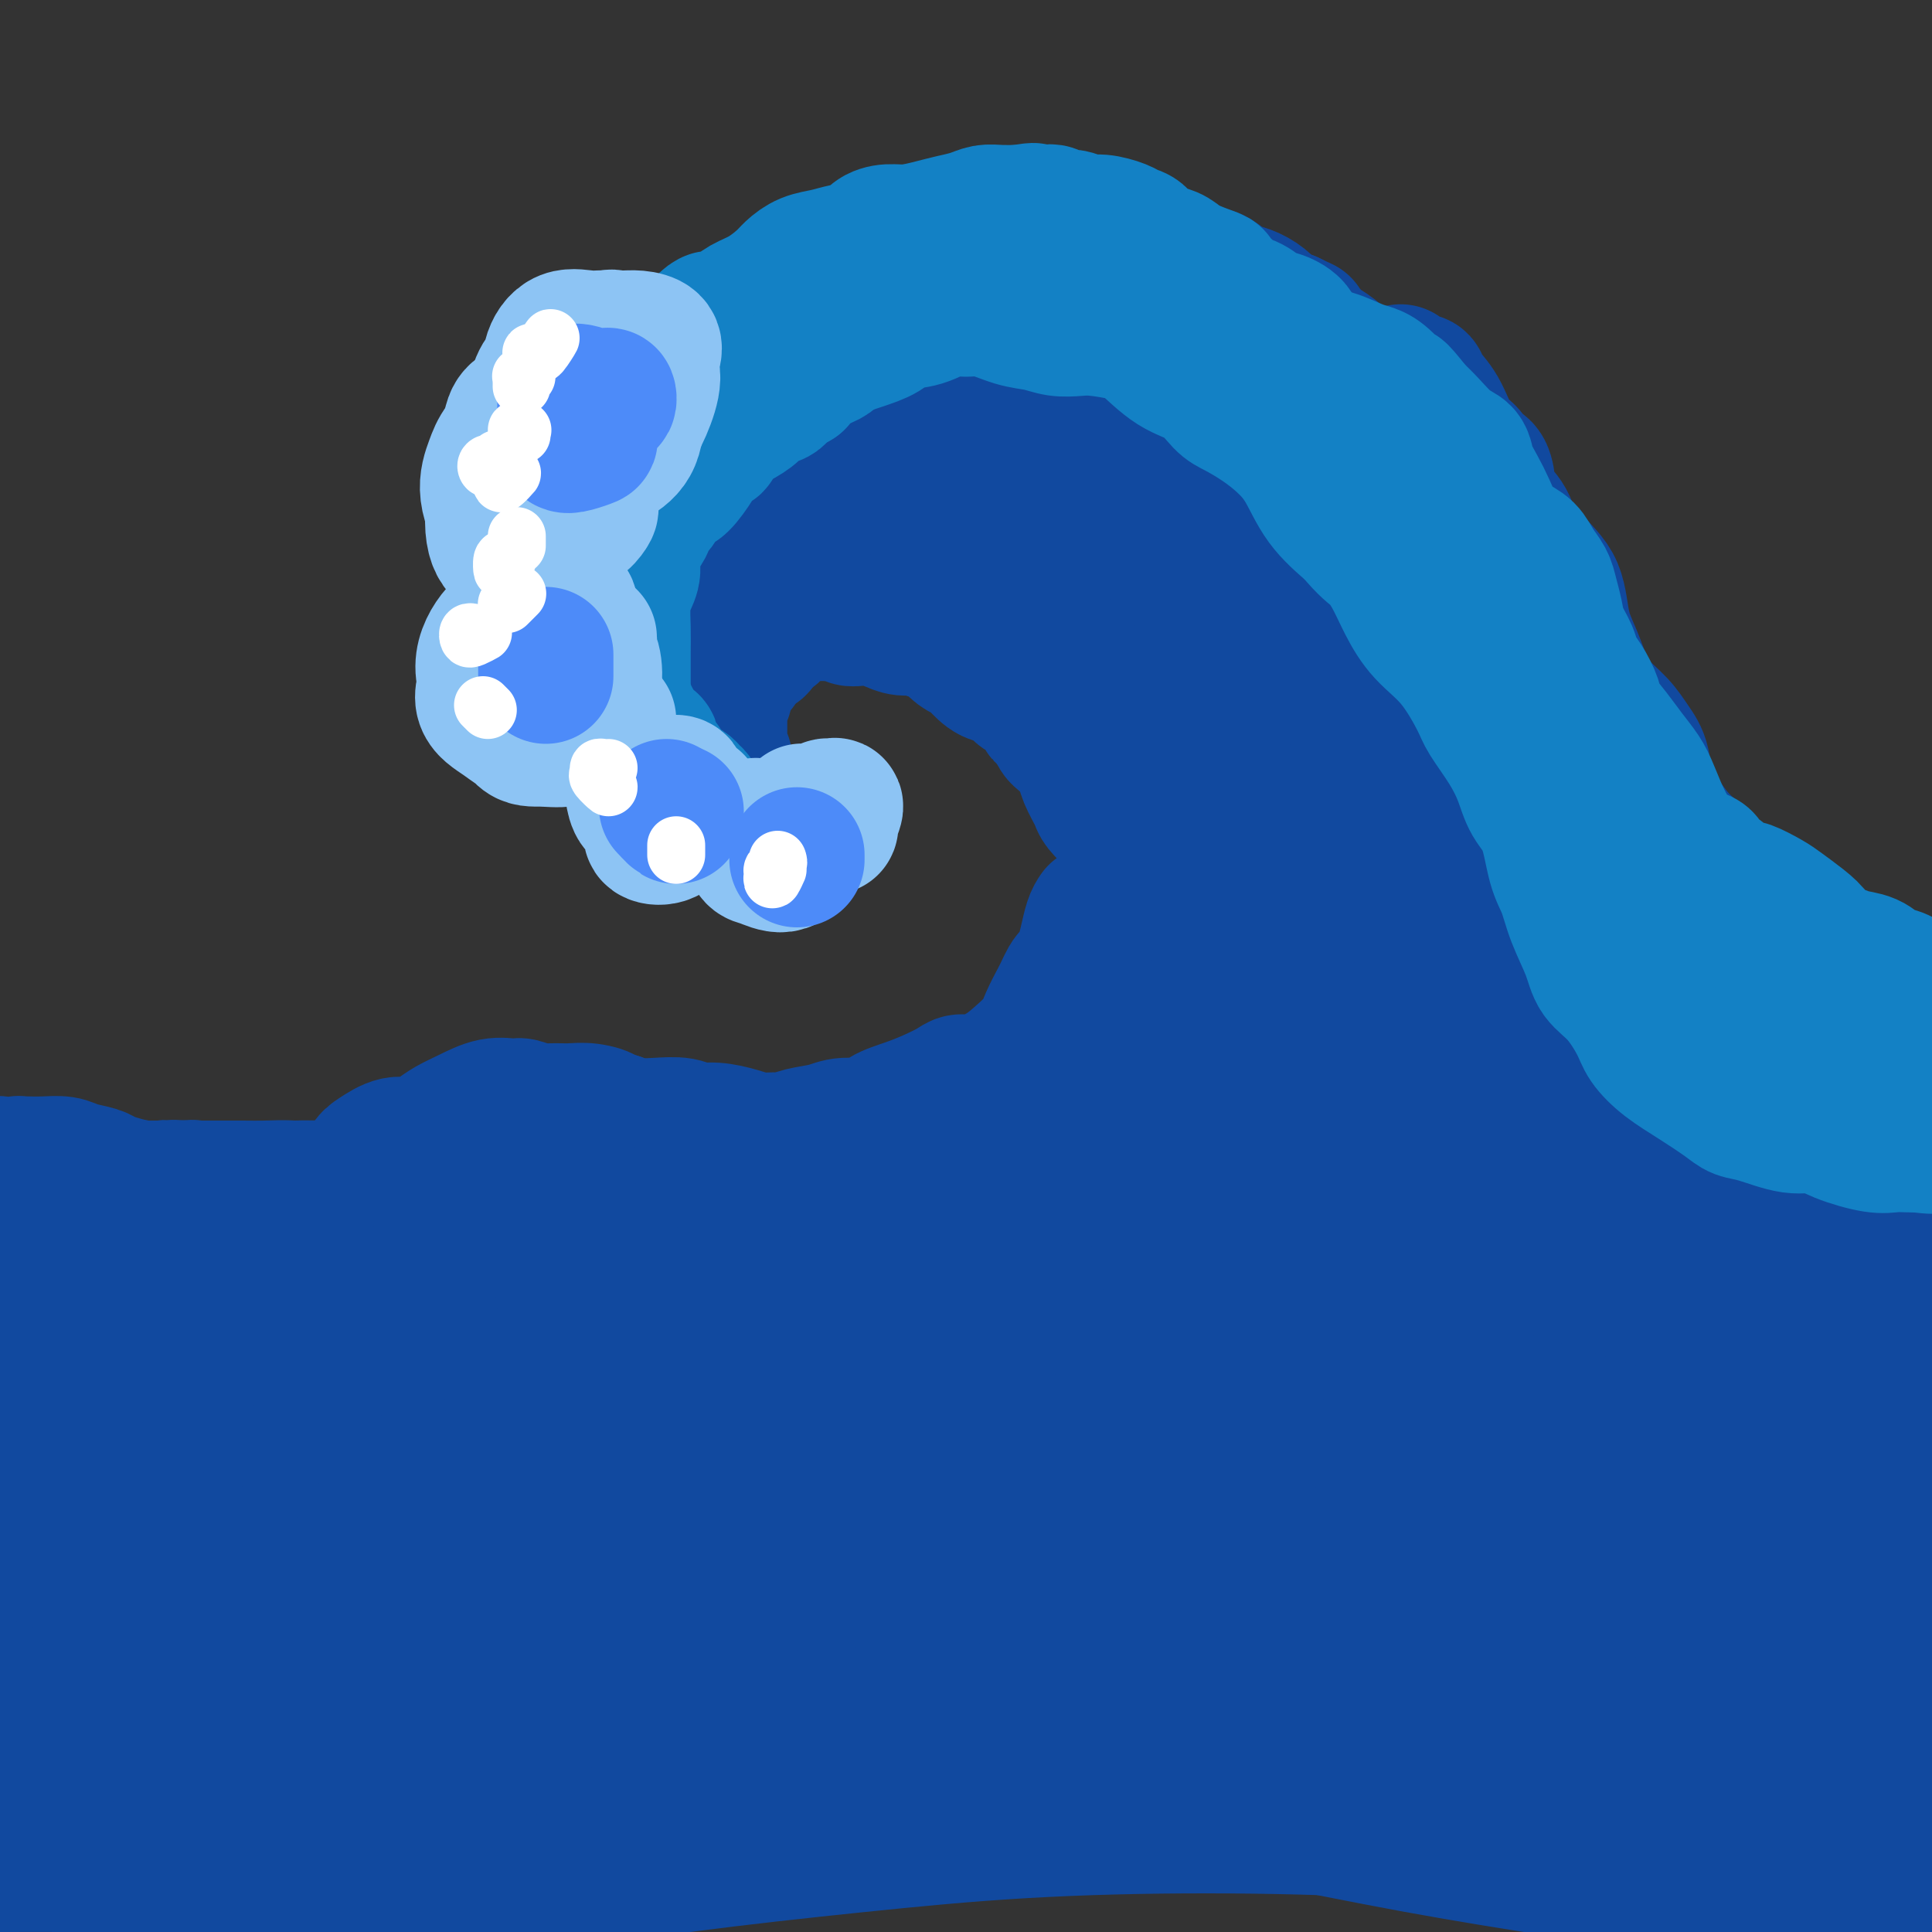 <svg viewBox='0 0 400 400' version='1.1' xmlns='http://www.w3.org/2000/svg' xmlns:xlink='http://www.w3.org/1999/xlink'><rect x="0" y="0" width="400" height="400" fill="#333333" stroke="none"/><g fill='none' stroke='#11499F' stroke-width='28' stroke-linecap='round' stroke-linejoin='round'><path d='M9,262c0.105,-0.445 0.209,-0.890 0,-1c-0.209,-0.110 -0.732,0.116 -1,0c-0.268,-0.116 -0.280,-0.573 0,-1c0.280,-0.427 0.851,-0.825 1,-1c0.149,-0.175 -0.126,-0.127 0,0c0.126,0.127 0.652,0.332 1,0c0.348,-0.332 0.517,-1.202 1,-2c0.483,-0.798 1.280,-1.524 2,-2c0.720,-0.476 1.362,-0.701 2,-1c0.638,-0.299 1.270,-0.671 2,-1c0.730,-0.329 1.556,-0.617 2,-1c0.444,-0.383 0.504,-0.863 1,-1c0.496,-0.137 1.428,0.069 2,0c0.572,-0.069 0.782,-0.415 1,-1c0.218,-0.585 0.442,-1.411 1,-2c0.558,-0.589 1.448,-0.943 2,-1c0.552,-0.057 0.766,0.181 1,0c0.234,-0.181 0.490,-0.780 1,-1c0.510,-0.220 1.275,-0.059 2,0c0.725,0.059 1.411,0.016 2,0c0.589,-0.016 1.082,-0.004 2,0c0.918,0.004 2.262,0.001 3,0c0.738,-0.001 0.869,-0.001 1,0'/><path d='M38,246c2.194,-0.202 1.679,-0.208 2,0c0.321,0.208 1.479,0.630 2,1c0.521,0.370 0.405,0.687 1,1c0.595,0.313 1.900,0.623 3,1c1.100,0.377 1.995,0.823 3,1c1.005,0.177 2.118,0.085 3,0c0.882,-0.085 1.532,-0.163 2,0c0.468,0.163 0.756,0.569 1,1c0.244,0.431 0.446,0.889 1,1c0.554,0.111 1.461,-0.125 2,0c0.539,0.125 0.711,0.611 1,1c0.289,0.389 0.696,0.681 1,1c0.304,0.319 0.504,0.663 1,1c0.496,0.337 1.287,0.665 2,1c0.713,0.335 1.346,0.677 2,1c0.654,0.323 1.327,0.626 2,1c0.673,0.374 1.345,0.817 2,1c0.655,0.183 1.294,0.104 2,0c0.706,-0.104 1.481,-0.235 2,0c0.519,0.235 0.782,0.837 1,1c0.218,0.163 0.390,-0.111 1,0c0.610,0.111 1.658,0.607 2,1c0.342,0.393 -0.022,0.682 0,1c0.022,0.318 0.429,0.664 1,1c0.571,0.336 1.305,0.664 2,1c0.695,0.336 1.351,0.682 2,1c0.649,0.318 1.290,0.607 2,1c0.710,0.393 1.489,0.889 2,1c0.511,0.111 0.753,-0.162 1,0c0.247,0.162 0.499,0.761 1,1c0.501,0.239 1.250,0.120 2,0'/><path d='M90,268c8.223,3.405 2.781,0.916 1,0c-1.781,-0.916 0.099,-0.260 1,0c0.901,0.260 0.822,0.122 1,0c0.178,-0.122 0.614,-0.229 1,0c0.386,0.229 0.723,0.793 1,1c0.277,0.207 0.496,0.055 1,0c0.504,-0.055 1.294,-0.015 2,0c0.706,0.015 1.330,0.004 2,0c0.670,-0.004 1.388,0.000 2,0c0.612,-0.000 1.119,-0.004 2,0c0.881,0.004 2.135,0.015 3,0c0.865,-0.015 1.340,-0.057 2,0c0.660,0.057 1.504,0.211 2,0c0.496,-0.211 0.643,-0.788 1,-1c0.357,-0.212 0.923,-0.060 1,0c0.077,0.060 -0.334,0.026 0,0c0.334,-0.026 1.413,-0.045 2,0c0.587,0.045 0.681,0.153 1,0c0.319,-0.153 0.862,-0.567 1,-1c0.138,-0.433 -0.131,-0.886 0,-1c0.131,-0.114 0.660,0.109 1,0c0.340,-0.109 0.490,-0.551 1,-1c0.510,-0.449 1.380,-0.904 2,-1c0.620,-0.096 0.991,0.166 1,0c0.009,-0.166 -0.345,-0.762 0,-1c0.345,-0.238 1.388,-0.119 2,0c0.612,0.119 0.793,0.238 1,0c0.207,-0.238 0.440,-0.833 1,-1c0.560,-0.167 1.446,0.095 2,0c0.554,-0.095 0.777,-0.548 1,-1'/><path d='M129,261c3.143,-1.403 2.002,-0.912 2,-1c-0.002,-0.088 1.135,-0.755 2,-1c0.865,-0.245 1.458,-0.070 2,0c0.542,0.070 1.035,0.033 2,0c0.965,-0.033 2.404,-0.061 3,0c0.596,0.061 0.350,0.213 1,0c0.650,-0.213 2.197,-0.789 3,-1c0.803,-0.211 0.863,-0.057 1,0c0.137,0.057 0.350,0.015 1,0c0.650,-0.015 1.736,-0.004 2,0c0.264,0.004 -0.295,0.001 0,0c0.295,-0.001 1.445,-0.000 2,0c0.555,0.000 0.517,0.000 1,0c0.483,-0.000 1.488,-0.000 2,0c0.512,0.000 0.533,0.000 1,0c0.467,-0.000 1.382,-0.000 2,0c0.618,0.000 0.939,0.000 1,0c0.061,-0.000 -0.138,-0.001 0,0c0.138,0.001 0.614,0.004 1,0c0.386,-0.004 0.681,-0.015 1,0c0.319,0.015 0.663,0.057 1,0c0.337,-0.057 0.667,-0.211 1,0c0.333,0.211 0.667,0.789 1,1c0.333,0.211 0.663,0.057 1,0c0.337,-0.057 0.682,-0.015 1,0c0.318,0.015 0.610,0.004 1,0c0.390,-0.004 0.878,-0.001 1,0c0.122,0.001 -0.121,0.000 0,0c0.121,-0.000 0.606,-0.000 1,0c0.394,0.000 0.697,0.000 1,0'/><path d='M168,259c6.135,-0.309 1.971,-0.083 1,0c-0.971,0.083 1.250,0.022 2,0c0.750,-0.022 0.028,-0.006 0,0c-0.028,0.006 0.637,0.002 1,0c0.363,-0.002 0.425,-0.000 1,0c0.575,0.000 1.663,0.000 2,0c0.337,-0.000 -0.077,-0.000 0,0c0.077,0.000 0.646,0.000 1,0c0.354,-0.000 0.494,-0.000 1,0c0.506,0.000 1.379,0.000 2,0c0.621,-0.000 0.992,-0.000 1,0c0.008,0.000 -0.346,0.001 0,0c0.346,-0.001 1.391,-0.004 2,0c0.609,0.004 0.781,0.015 1,0c0.219,-0.015 0.485,-0.055 1,0c0.515,0.055 1.278,0.207 2,0c0.722,-0.207 1.402,-0.773 2,-1c0.598,-0.227 1.115,-0.116 2,0c0.885,0.116 2.139,0.238 3,0c0.861,-0.238 1.330,-0.834 2,-1c0.670,-0.166 1.541,0.099 2,0c0.459,-0.099 0.507,-0.562 1,-1c0.493,-0.438 1.432,-0.852 2,-1c0.568,-0.148 0.766,-0.028 1,0c0.234,0.028 0.503,-0.034 1,0c0.497,0.034 1.220,0.164 2,0c0.780,-0.164 1.615,-0.621 2,-1c0.385,-0.379 0.320,-0.679 1,-1c0.680,-0.321 2.106,-0.663 3,-1c0.894,-0.337 1.255,-0.668 2,-1c0.745,-0.332 1.872,-0.666 3,-1'/><path d='M215,250c3.576,-1.347 1.515,-0.716 1,-1c-0.515,-0.284 0.514,-1.485 1,-2c0.486,-0.515 0.429,-0.345 1,-1c0.571,-0.655 1.772,-2.135 2,-3c0.228,-0.865 -0.515,-1.116 0,-2c0.515,-0.884 2.287,-2.403 3,-4c0.713,-1.597 0.365,-3.272 1,-5c0.635,-1.728 2.251,-3.507 3,-5c0.749,-1.493 0.630,-2.699 1,-4c0.370,-1.301 1.227,-2.696 2,-4c0.773,-1.304 1.461,-2.515 2,-4c0.539,-1.485 0.929,-3.243 1,-5c0.071,-1.757 -0.177,-3.513 0,-5c0.177,-1.487 0.780,-2.705 1,-4c0.220,-1.295 0.059,-2.667 0,-4c-0.059,-1.333 -0.015,-2.628 0,-4c0.015,-1.372 -0.000,-2.821 0,-4c0.000,-1.179 0.015,-2.088 0,-3c-0.015,-0.912 -0.061,-1.829 0,-3c0.061,-1.171 0.230,-2.597 0,-4c-0.230,-1.403 -0.858,-2.783 -1,-4c-0.142,-1.217 0.204,-2.272 0,-3c-0.204,-0.728 -0.957,-1.128 -2,-2c-1.043,-0.872 -2.376,-2.215 -3,-3c-0.624,-0.785 -0.538,-1.012 -1,-2c-0.462,-0.988 -1.472,-2.736 -2,-4c-0.528,-1.264 -0.575,-2.043 -1,-3c-0.425,-0.957 -1.227,-2.092 -2,-3c-0.773,-0.908 -1.516,-1.591 -2,-2c-0.484,-0.409 -0.710,-0.546 -1,-1c-0.290,-0.454 -0.645,-1.227 -1,-2'/><path d='M218,150c-2.695,-3.693 -1.932,-1.927 -2,-2c-0.068,-0.073 -0.966,-1.987 -2,-3c-1.034,-1.013 -2.202,-1.126 -3,-2c-0.798,-0.874 -1.225,-2.510 -2,-3c-0.775,-0.490 -1.900,0.164 -3,0c-1.100,-0.164 -2.177,-1.148 -3,-2c-0.823,-0.852 -1.392,-1.572 -2,-2c-0.608,-0.428 -1.254,-0.563 -2,-1c-0.746,-0.437 -1.592,-1.174 -2,-2c-0.408,-0.826 -0.377,-1.741 -1,-2c-0.623,-0.259 -1.901,0.137 -3,0c-1.099,-0.137 -2.020,-0.807 -3,-1c-0.980,-0.193 -2.019,0.092 -3,0c-0.981,-0.092 -1.902,-0.559 -3,-1c-1.098,-0.441 -2.372,-0.854 -3,-1c-0.628,-0.146 -0.610,-0.025 -1,0c-0.390,0.025 -1.189,-0.046 -2,0c-0.811,0.046 -1.635,0.208 -2,0c-0.365,-0.208 -0.273,-0.788 -1,-1c-0.727,-0.212 -2.275,-0.057 -3,0c-0.725,0.057 -0.628,0.015 -1,0c-0.372,-0.015 -1.212,-0.005 -2,0c-0.788,0.005 -1.525,0.004 -2,0c-0.475,-0.004 -0.687,-0.012 -1,0c-0.313,0.012 -0.728,0.045 -1,0c-0.272,-0.045 -0.402,-0.166 -1,0c-0.598,0.166 -1.666,0.619 -2,1c-0.334,0.381 0.065,0.690 0,1c-0.065,0.310 -0.594,0.622 -1,1c-0.406,0.378 -0.687,0.822 -1,1c-0.313,0.178 -0.656,0.089 -1,0'/><path d='M159,131c-1.250,0.857 -0.874,1.001 -1,1c-0.126,-0.001 -0.755,-0.145 -1,0c-0.245,0.145 -0.107,0.579 0,1c0.107,0.421 0.183,0.830 0,1c-0.183,0.170 -0.623,0.103 -1,0c-0.377,-0.103 -0.689,-0.242 -1,0c-0.311,0.242 -0.619,0.865 -1,1c-0.381,0.135 -0.834,-0.217 -1,0c-0.166,0.217 -0.044,1.003 0,1c0.044,-0.003 0.012,-0.795 0,-1c-0.012,-0.205 -0.003,0.175 0,0c0.003,-0.175 0.001,-0.907 0,-1c-0.001,-0.093 -0.000,0.454 0,1'/><path d='M153,135c-0.929,0.857 -0.253,0.999 0,1c0.253,0.001 0.083,-0.140 0,0c-0.083,0.140 -0.077,0.562 0,1c0.077,0.438 0.227,0.891 0,1c-0.227,0.109 -0.831,-0.125 -1,0c-0.169,0.125 0.098,0.611 0,1c-0.098,0.389 -0.561,0.681 -1,1c-0.439,0.319 -0.853,0.664 -1,1c-0.147,0.336 -0.025,0.663 0,1c0.025,0.337 -0.046,0.685 0,1c0.046,0.315 0.208,0.598 0,1c-0.208,0.402 -0.788,0.922 -1,1c-0.212,0.078 -0.057,-0.288 0,0c0.057,0.288 0.016,1.229 0,2c-0.016,0.771 -0.005,1.372 0,2c0.005,0.628 0.005,1.285 0,2c-0.005,0.715 -0.015,1.490 0,2c0.015,0.510 0.056,0.756 0,1c-0.056,0.244 -0.207,0.485 0,1c0.207,0.515 0.774,1.304 1,2c0.226,0.696 0.112,1.300 0,2c-0.112,0.700 -0.224,1.496 0,2c0.224,0.504 0.782,0.716 1,1c0.218,0.284 0.096,0.640 0,1c-0.096,0.360 -0.167,0.724 0,1c0.167,0.276 0.570,0.466 1,1c0.430,0.534 0.885,1.413 1,2c0.115,0.587 -0.110,0.882 0,1c0.110,0.118 0.555,0.059 1,0'/><path d='M154,168c0.893,2.394 0.624,1.377 1,1c0.376,-0.377 1.397,-0.116 2,0c0.603,0.116 0.789,0.087 1,0c0.211,-0.087 0.449,-0.234 1,0c0.551,0.234 1.416,0.847 2,1c0.584,0.153 0.889,-0.155 1,0c0.111,0.155 0.030,0.772 0,1c-0.030,0.228 -0.009,0.065 0,0c0.009,-0.065 0.004,-0.033 0,0'/><path d='M165,172c-0.444,-0.116 -0.888,-0.231 -1,0c-0.112,0.231 0.108,0.809 0,1c-0.108,0.191 -0.543,-0.005 -1,0c-0.457,0.005 -0.936,0.212 -1,0c-0.064,-0.212 0.287,-0.844 0,-1c-0.287,-0.156 -1.213,0.162 -2,0c-0.787,-0.162 -1.436,-0.804 -2,-1c-0.564,-0.196 -1.044,0.053 -2,0c-0.956,-0.053 -2.388,-0.409 -3,-1c-0.612,-0.591 -0.405,-1.419 -1,-2c-0.595,-0.581 -1.991,-0.917 -3,-1c-1.009,-0.083 -1.632,0.087 -2,0c-0.368,-0.087 -0.483,-0.431 -1,-1c-0.517,-0.569 -1.437,-1.364 -2,-2c-0.563,-0.636 -0.771,-1.112 -1,-2c-0.229,-0.888 -0.480,-2.188 -1,-3c-0.520,-0.812 -1.308,-1.138 -2,-2c-0.692,-0.862 -1.290,-2.261 -2,-3c-0.710,-0.739 -1.534,-0.817 -2,-1c-0.466,-0.183 -0.573,-0.472 -1,-1c-0.427,-0.528 -1.175,-1.297 -2,-2c-0.825,-0.703 -1.727,-1.342 -2,-2c-0.273,-0.658 0.082,-1.336 0,-2c-0.082,-0.664 -0.600,-1.313 -1,-2c-0.400,-0.687 -0.682,-1.411 -1,-2c-0.318,-0.589 -0.673,-1.045 -1,-2c-0.327,-0.955 -0.627,-2.411 -1,-3c-0.373,-0.589 -0.821,-0.311 -1,-1c-0.179,-0.689 -0.090,-2.344 0,-4'/><path d='M126,132c-0.769,-3.236 -0.191,-3.328 0,-4c0.191,-0.672 -0.005,-1.926 0,-3c0.005,-1.074 0.211,-1.967 0,-3c-0.211,-1.033 -0.838,-2.204 -1,-3c-0.162,-0.796 0.142,-1.215 0,-2c-0.142,-0.785 -0.732,-1.934 -1,-3c-0.268,-1.066 -0.216,-2.047 0,-3c0.216,-0.953 0.596,-1.877 1,-3c0.404,-1.123 0.833,-2.443 1,-3c0.167,-0.557 0.072,-0.349 0,-1c-0.072,-0.651 -0.122,-2.159 0,-3c0.122,-0.841 0.414,-1.014 1,-2c0.586,-0.986 1.465,-2.785 2,-4c0.535,-1.215 0.725,-1.844 1,-3c0.275,-1.156 0.634,-2.837 1,-4c0.366,-1.163 0.737,-1.807 1,-2c0.263,-0.193 0.416,0.063 1,0c0.584,-0.063 1.598,-0.447 2,-1c0.402,-0.553 0.192,-1.275 1,-2c0.808,-0.725 2.635,-1.454 4,-2c1.365,-0.546 2.270,-0.909 3,-2c0.730,-1.091 1.286,-2.912 2,-4c0.714,-1.088 1.586,-1.445 2,-2c0.414,-0.555 0.369,-1.309 1,-2c0.631,-0.691 1.937,-1.321 3,-2c1.063,-0.679 1.884,-1.408 3,-2c1.116,-0.592 2.528,-1.048 4,-2c1.472,-0.952 3.003,-2.399 4,-3c0.997,-0.601 1.461,-0.354 2,-1c0.539,-0.646 1.154,-2.185 2,-3c0.846,-0.815 1.923,-0.908 3,-1'/><path d='M169,57c6.370,-5.221 3.294,-2.775 3,-2c-0.294,0.775 2.192,-0.121 4,-1c1.808,-0.879 2.937,-1.742 4,-2c1.063,-0.258 2.059,0.089 3,0c0.941,-0.089 1.827,-0.612 3,-1c1.173,-0.388 2.631,-0.640 4,-1c1.369,-0.360 2.647,-0.829 4,-1c1.353,-0.171 2.781,-0.046 4,0c1.219,0.046 2.229,0.013 3,0c0.771,-0.013 1.301,-0.004 2,0c0.699,0.004 1.565,0.005 3,0c1.435,-0.005 3.440,-0.017 5,0c1.560,0.017 2.676,0.061 4,0c1.324,-0.061 2.857,-0.228 4,0c1.143,0.228 1.896,0.850 3,1c1.104,0.150 2.560,-0.171 4,0c1.440,0.171 2.865,0.833 4,1c1.135,0.167 1.980,-0.162 3,0c1.020,0.162 2.215,0.816 3,1c0.785,0.184 1.159,-0.100 2,0c0.841,0.100 2.150,0.585 3,1c0.850,0.415 1.243,0.759 2,1c0.757,0.241 1.879,0.379 3,1c1.121,0.621 2.242,1.724 3,2c0.758,0.276 1.151,-0.274 2,0c0.849,0.274 2.152,1.372 3,2c0.848,0.628 1.241,0.784 2,1c0.759,0.216 1.884,0.491 3,1c1.116,0.509 2.224,1.252 3,2c0.776,0.748 1.222,1.499 2,2c0.778,0.501 1.889,0.750 3,1'/><path d='M267,66c4.376,2.143 2.316,1.000 2,1c-0.316,0.000 1.111,1.145 2,2c0.889,0.855 1.239,1.422 2,2c0.761,0.578 1.934,1.167 3,2c1.066,0.833 2.025,1.910 3,3c0.975,1.090 1.966,2.193 3,3c1.034,0.807 2.111,1.318 3,2c0.889,0.682 1.589,1.537 2,2c0.411,0.463 0.532,0.536 1,1c0.468,0.464 1.284,1.319 2,2c0.716,0.681 1.332,1.188 2,2c0.668,0.812 1.387,1.931 2,3c0.613,1.069 1.120,2.089 2,3c0.880,0.911 2.134,1.712 3,3c0.866,1.288 1.344,3.061 2,4c0.656,0.939 1.490,1.043 2,2c0.510,0.957 0.696,2.766 1,4c0.304,1.234 0.725,1.894 1,3c0.275,1.106 0.403,2.658 1,4c0.597,1.342 1.664,2.474 2,4c0.336,1.526 -0.060,3.446 0,5c0.060,1.554 0.576,2.741 1,4c0.424,1.259 0.755,2.589 1,4c0.245,1.411 0.405,2.903 1,4c0.595,1.097 1.627,1.801 2,3c0.373,1.199 0.089,2.895 0,4c-0.089,1.105 0.018,1.619 0,3c-0.018,1.381 -0.159,3.628 0,5c0.159,1.372 0.620,1.869 1,3c0.380,1.131 0.680,2.894 1,4c0.320,1.106 0.660,1.553 1,2'/><path d='M316,159c2.238,9.340 1.332,4.691 1,3c-0.332,-1.691 -0.089,-0.423 0,1c0.089,1.423 0.023,3.000 0,4c-0.023,1.000 -0.003,1.424 0,2c0.003,0.576 -0.012,1.304 0,2c0.012,0.696 0.049,1.359 0,2c-0.049,0.641 -0.185,1.258 0,2c0.185,0.742 0.689,1.607 1,3c0.311,1.393 0.427,3.313 1,5c0.573,1.687 1.604,3.142 2,4c0.396,0.858 0.158,1.121 0,2c-0.158,0.879 -0.234,2.376 0,3c0.234,0.624 0.780,0.376 1,1c0.220,0.624 0.115,2.121 0,3c-0.115,0.879 -0.238,1.139 0,2c0.238,0.861 0.838,2.324 1,3c0.162,0.676 -0.115,0.565 0,1c0.115,0.435 0.621,1.416 1,2c0.379,0.584 0.629,0.772 1,1c0.371,0.228 0.863,0.497 1,1c0.137,0.503 -0.079,1.239 0,2c0.079,0.761 0.454,1.547 1,2c0.546,0.453 1.264,0.573 2,1c0.736,0.427 1.488,1.162 2,2c0.512,0.838 0.782,1.779 1,2c0.218,0.221 0.384,-0.278 1,0c0.616,0.278 1.680,1.332 2,2c0.320,0.668 -0.106,0.949 0,1c0.106,0.051 0.745,-0.128 1,0c0.255,0.128 0.128,0.564 0,1'/><path d='M336,219c1.727,2.708 -0.455,0.478 -1,0c-0.545,-0.478 0.545,0.794 0,0c-0.545,-0.794 -2.727,-3.656 -3,-4c-0.273,-0.344 1.364,1.828 3,4'/><path d='M290,77c-0.120,0.453 -0.239,0.906 0,1c0.239,0.094 0.838,-0.172 1,0c0.162,0.172 -0.113,0.783 0,1c0.113,0.217 0.614,0.040 1,0c0.386,-0.040 0.658,0.058 1,0c0.342,-0.058 0.754,-0.273 1,0c0.246,0.273 0.327,1.033 1,2c0.673,0.967 1.938,2.142 3,4c1.062,1.858 1.920,4.401 3,6c1.080,1.599 2.382,2.255 3,3c0.618,0.745 0.554,1.580 1,2c0.446,0.420 1.403,0.427 2,1c0.597,0.573 0.834,1.714 1,3c0.166,1.286 0.260,2.718 1,4c0.740,1.282 2.124,2.415 3,4c0.876,1.585 1.243,3.623 2,5c0.757,1.377 1.904,2.093 3,3c1.096,0.907 2.142,2.006 3,3c0.858,0.994 1.528,1.885 2,3c0.472,1.115 0.747,2.454 1,4c0.253,1.546 0.483,3.298 1,5c0.517,1.702 1.321,3.354 2,5c0.679,1.646 1.233,3.284 2,5c0.767,1.716 1.748,3.508 3,5c1.252,1.492 2.775,2.685 4,4c1.225,1.315 2.151,2.754 3,4c0.849,1.246 1.620,2.301 2,4c0.380,1.699 0.370,4.043 1,6c0.630,1.957 1.900,3.527 3,5c1.100,1.473 2.028,2.849 3,4c0.972,1.151 1.986,2.075 3,3'/><path d='M350,176c3.991,5.939 2.970,3.286 3,3c0.030,-0.286 1.111,1.793 2,3c0.889,1.207 1.585,1.540 2,2c0.415,0.460 0.549,1.045 1,2c0.451,0.955 1.220,2.279 2,3c0.780,0.721 1.570,0.837 2,1c0.430,0.163 0.499,0.372 1,1c0.501,0.628 1.434,1.673 2,2c0.566,0.327 0.764,-0.066 1,0c0.236,0.066 0.511,0.591 1,1c0.489,0.409 1.192,0.701 2,1c0.808,0.299 1.722,0.605 2,1c0.278,0.395 -0.079,0.880 0,1c0.079,0.120 0.595,-0.126 1,0c0.405,0.126 0.700,0.622 1,1c0.300,0.378 0.605,0.637 1,1c0.395,0.363 0.879,0.829 1,1c0.121,0.171 -0.123,0.046 0,0c0.123,-0.046 0.611,-0.013 1,0c0.389,0.013 0.677,0.008 1,0c0.323,-0.008 0.681,-0.017 1,0c0.319,0.017 0.598,0.061 1,0c0.402,-0.061 0.927,-0.227 1,0c0.073,0.227 -0.306,0.848 0,1c0.306,0.152 1.299,-0.165 2,0c0.701,0.165 1.112,0.814 2,1c0.888,0.186 2.254,-0.090 3,0c0.746,0.090 0.873,0.545 1,1'/><path d='M388,203c4.190,1.661 3.164,0.815 3,1c-0.164,0.185 0.533,1.401 1,2c0.467,0.599 0.703,0.582 1,1c0.297,0.418 0.656,1.270 1,2c0.344,0.730 0.673,1.336 1,2c0.327,0.664 0.651,1.385 1,2c0.349,0.615 0.723,1.123 1,2c0.277,0.877 0.458,2.122 1,3c0.542,0.878 1.444,1.389 2,2c0.556,0.611 0.765,1.323 1,2c0.235,0.677 0.497,1.321 1,2c0.503,0.679 1.247,1.394 2,2c0.753,0.606 1.516,1.103 2,2c0.484,0.897 0.690,2.193 1,3c0.310,0.807 0.724,1.123 1,2c0.276,0.877 0.413,2.314 1,3c0.587,0.686 1.625,0.621 2,1c0.375,0.379 0.086,1.204 0,2c-0.086,0.796 0.029,1.565 0,2c-0.029,0.435 -0.203,0.537 0,1c0.203,0.463 0.783,1.286 1,2c0.217,0.714 0.072,1.318 0,2c-0.072,0.682 -0.072,1.443 0,2c0.072,0.557 0.216,0.911 0,2c-0.216,1.089 -0.793,2.913 -1,4c-0.207,1.087 -0.045,1.436 0,2c0.045,0.564 -0.026,1.344 0,2c0.026,0.656 0.150,1.187 0,1c-0.150,-0.187 -0.575,-1.094 -1,-2'/><path d='M227,189c-0.333,0.489 -0.667,0.978 -1,2c-0.333,1.022 -0.667,2.577 -1,4c-0.333,1.423 -0.667,2.713 -1,4c-0.333,1.287 -0.666,2.570 -1,3c-0.334,0.430 -0.670,0.008 -1,0c-0.330,-0.008 -0.653,0.398 -1,1c-0.347,0.602 -0.718,1.400 -1,2c-0.282,0.600 -0.475,1.004 -1,2c-0.525,0.996 -1.383,2.586 -2,4c-0.617,1.414 -0.995,2.651 -2,4c-1.005,1.349 -2.638,2.808 -4,4c-1.362,1.192 -2.453,2.115 -4,3c-1.547,0.885 -3.549,1.732 -5,2c-1.451,0.268 -2.349,-0.042 -3,0c-0.651,0.042 -1.053,0.436 -2,1c-0.947,0.564 -2.438,1.299 -4,2c-1.562,0.701 -3.196,1.368 -5,2c-1.804,0.632 -3.778,1.230 -5,2c-1.222,0.770 -1.693,1.713 -3,2c-1.307,0.287 -3.451,-0.081 -5,0c-1.549,0.081 -2.504,0.611 -4,1c-1.496,0.389 -3.532,0.637 -5,1c-1.468,0.363 -2.366,0.839 -3,1c-0.634,0.161 -1.002,0.006 -2,0c-0.998,-0.006 -2.625,0.138 -4,0c-1.375,-0.138 -2.498,-0.559 -4,-1c-1.502,-0.441 -3.382,-0.902 -5,-1c-1.618,-0.098 -2.975,0.167 -4,0c-1.025,-0.167 -1.718,-0.766 -3,-1c-1.282,-0.234 -3.153,-0.101 -5,0c-1.847,0.101 -3.671,0.172 -5,0c-1.329,-0.172 -2.165,-0.586 -3,-1'/><path d='M128,232c-5.962,-0.784 -3.368,-0.745 -3,-1c0.368,-0.255 -1.491,-0.804 -3,-1c-1.509,-0.196 -2.668,-0.038 -4,0c-1.332,0.038 -2.837,-0.044 -4,0c-1.163,0.044 -1.983,0.214 -3,0c-1.017,-0.214 -2.229,-0.811 -3,-1c-0.771,-0.189 -1.101,0.032 -2,0c-0.899,-0.032 -2.368,-0.316 -4,0c-1.632,0.316 -3.426,1.232 -5,2c-1.574,0.768 -2.929,1.389 -4,2c-1.071,0.611 -1.858,1.211 -3,2c-1.142,0.789 -2.638,1.767 -4,2c-1.362,0.233 -2.589,-0.278 -4,0c-1.411,0.278 -3.005,1.345 -4,2c-0.995,0.655 -1.390,0.897 -2,2c-0.610,1.103 -1.434,3.066 -2,4c-0.566,0.934 -0.876,0.840 -1,1c-0.124,0.160 -0.064,0.576 0,1c0.064,0.424 0.133,0.856 0,1c-0.133,0.144 -0.468,0.000 -1,0c-0.532,-0.000 -1.262,0.144 -2,0c-0.738,-0.144 -1.485,-0.574 -3,-1c-1.515,-0.426 -3.798,-0.846 -6,-1c-2.202,-0.154 -4.322,-0.041 -6,0c-1.678,0.041 -2.913,0.011 -5,0c-2.087,-0.011 -5.025,-0.003 -7,0c-1.975,0.003 -2.988,0.002 -4,0'/><path d='M39,246c-5.932,-0.322 -3.762,-0.128 -4,0c-0.238,0.128 -2.886,0.189 -5,0c-2.114,-0.189 -3.695,-0.629 -5,-1c-1.305,-0.371 -2.334,-0.674 -3,-1c-0.666,-0.326 -0.970,-0.676 -2,-1c-1.030,-0.324 -2.787,-0.623 -4,-1c-1.213,-0.377 -1.884,-0.833 -3,-1c-1.116,-0.167 -2.677,-0.046 -4,0c-1.323,0.046 -2.406,0.016 -3,0c-0.594,-0.016 -0.698,-0.018 -1,0c-0.302,0.018 -0.803,0.058 -1,0c-0.197,-0.058 -0.090,-0.212 0,0c0.090,0.212 0.161,0.790 0,1c-0.161,0.210 -0.556,0.053 -1,0c-0.444,-0.053 -0.938,-0.000 -1,0c-0.062,0.000 0.306,-0.052 0,0c-0.306,0.052 -1.288,0.210 -2,0c-0.712,-0.210 -1.153,-0.787 -1,-1c0.153,-0.213 0.901,-0.061 1,0c0.099,0.061 -0.450,0.030 -1,0'/><path d='M35,250c0.207,0.061 0.414,0.122 2,0c1.586,-0.122 4.552,-0.426 8,-1c3.448,-0.574 7.378,-1.419 10,-2c2.622,-0.581 3.935,-0.897 6,-1c2.065,-0.103 4.882,0.008 7,0c2.118,-0.008 3.536,-0.134 5,0c1.464,0.134 2.975,0.530 4,1c1.025,0.470 1.565,1.016 3,1c1.435,-0.016 3.765,-0.594 6,-1c2.235,-0.406 4.374,-0.641 6,-1c1.626,-0.359 2.738,-0.842 4,-1c1.262,-0.158 2.675,0.008 4,0c1.325,-0.008 2.563,-0.191 4,0c1.437,0.191 3.075,0.757 4,1c0.925,0.243 1.139,0.162 2,0c0.861,-0.162 2.371,-0.405 3,-1c0.629,-0.595 0.378,-1.540 1,-2c0.622,-0.460 2.116,-0.433 3,0c0.884,0.433 1.157,1.274 2,2c0.843,0.726 2.256,1.339 3,2c0.744,0.661 0.818,1.372 1,2c0.182,0.628 0.471,1.173 1,1c0.529,-0.173 1.297,-1.066 2,-2c0.703,-0.934 1.342,-1.911 2,-3c0.658,-1.089 1.336,-2.292 2,-3c0.664,-0.708 1.313,-0.922 2,-1c0.687,-0.078 1.411,-0.021 2,0c0.589,0.021 1.043,0.006 2,0c0.957,-0.006 2.416,-0.002 4,0c1.584,0.002 3.292,0.001 5,0'/><path d='M145,241c3.168,-0.146 3.589,-0.011 5,0c1.411,0.011 3.812,-0.102 6,0c2.188,0.102 4.164,0.418 6,1c1.836,0.582 3.531,1.428 5,2c1.469,0.572 2.710,0.868 4,1c1.290,0.132 2.628,0.098 4,0c1.372,-0.098 2.780,-0.261 4,0c1.220,0.261 2.254,0.945 3,1c0.746,0.055 1.205,-0.520 2,0c0.795,0.520 1.927,2.134 3,3c1.073,0.866 2.088,0.984 3,1c0.912,0.016 1.720,-0.068 3,0c1.280,0.068 3.033,0.290 4,0c0.967,-0.290 1.150,-1.091 2,-2c0.850,-0.909 2.367,-1.926 3,-3c0.633,-1.074 0.382,-2.205 1,-3c0.618,-0.795 2.105,-1.253 3,-2c0.895,-0.747 1.199,-1.784 2,-3c0.801,-1.216 2.098,-2.613 3,-4c0.902,-1.387 1.408,-2.765 2,-4c0.592,-1.235 1.270,-2.328 2,-3c0.730,-0.672 1.510,-0.923 2,-1c0.490,-0.077 0.688,0.021 1,0c0.312,-0.021 0.738,-0.159 1,0c0.262,0.159 0.361,0.617 1,1c0.639,0.383 1.820,0.692 3,1'/><path d='M223,227c0.833,0.000 -1.083,-0.500 -3,-1'/><path d='M144,128c-0.000,-0.371 -0.001,-0.742 0,-1c0.001,-0.258 0.003,-0.402 0,-1c-0.003,-0.598 -0.012,-1.649 0,-3c0.012,-1.351 0.045,-3.001 0,-4c-0.045,-0.999 -0.167,-1.348 0,-2c0.167,-0.652 0.621,-1.607 1,-3c0.379,-1.393 0.681,-3.223 1,-5c0.319,-1.777 0.655,-3.502 1,-5c0.345,-1.498 0.699,-2.770 1,-4c0.301,-1.230 0.550,-2.416 1,-3c0.450,-0.584 1.103,-0.564 2,-1c0.897,-0.436 2.040,-1.329 3,-2c0.960,-0.671 1.737,-1.121 3,-2c1.263,-0.879 3.012,-2.189 4,-3c0.988,-0.811 1.215,-1.123 2,-2c0.785,-0.877 2.128,-2.317 3,-3c0.872,-0.683 1.273,-0.607 2,-1c0.727,-0.393 1.779,-1.254 3,-2c1.221,-0.746 2.613,-1.379 4,-2c1.387,-0.621 2.771,-1.232 4,-2c1.229,-0.768 2.302,-1.694 3,-3c0.698,-1.306 1.019,-2.991 2,-4c0.981,-1.009 2.621,-1.342 4,-2c1.379,-0.658 2.497,-1.640 4,-2c1.503,-0.360 3.393,-0.096 5,0c1.607,0.096 2.933,0.026 4,0c1.067,-0.026 1.876,-0.007 3,0c1.124,0.007 2.562,0.004 4,0'/><path d='M208,66c3.239,-0.004 3.338,-0.013 4,0c0.662,0.013 1.887,0.049 3,0c1.113,-0.049 2.112,-0.185 3,0c0.888,0.185 1.664,0.689 3,1c1.336,0.311 3.231,0.430 5,1c1.769,0.570 3.413,1.593 5,2c1.587,0.407 3.116,0.200 4,0c0.884,-0.200 1.122,-0.392 2,0c0.878,0.392 2.397,1.370 4,2c1.603,0.630 3.292,0.914 5,2c1.708,1.086 3.437,2.976 5,4c1.563,1.024 2.959,1.182 4,2c1.041,0.818 1.726,2.294 3,3c1.274,0.706 3.138,0.641 5,1c1.862,0.359 3.723,1.142 5,2c1.277,0.858 1.970,1.792 3,3c1.030,1.208 2.398,2.691 4,4c1.602,1.309 3.436,2.443 5,4c1.564,1.557 2.856,3.537 4,5c1.144,1.463 2.141,2.411 3,4c0.859,1.589 1.581,3.820 2,6c0.419,2.180 0.535,4.309 1,6c0.465,1.691 1.280,2.943 2,5c0.720,2.057 1.343,4.917 2,7c0.657,2.083 1.346,3.389 2,5c0.654,1.611 1.274,3.528 2,5c0.726,1.472 1.559,2.499 2,4c0.441,1.501 0.489,3.474 1,5c0.511,1.526 1.484,2.603 2,4c0.516,1.397 0.576,3.113 1,5c0.424,1.887 1.212,3.943 2,6'/><path d='M306,164c3.249,10.364 1.870,7.275 2,7c0.130,-0.275 1.767,2.266 3,5c1.233,2.734 2.061,5.662 3,8c0.939,2.338 1.988,4.087 3,6c1.012,1.913 1.985,3.989 3,6c1.015,2.011 2.070,3.955 3,6c0.930,2.045 1.733,4.191 3,6c1.267,1.809 2.997,3.282 5,5c2.003,1.718 4.277,3.683 6,5c1.723,1.317 2.893,1.987 4,3c1.107,1.013 2.151,2.371 4,3c1.849,0.629 4.502,0.530 7,1c2.498,0.470 4.841,1.508 7,3c2.159,1.492 4.133,3.439 7,5c2.867,1.561 6.627,2.736 9,4c2.373,1.264 3.357,2.616 5,4c1.643,1.384 3.943,2.801 6,4c2.057,1.199 3.869,2.180 5,3c1.131,0.820 1.580,1.479 2,2c0.420,0.521 0.810,0.904 1,1c0.190,0.096 0.179,-0.095 -1,-1c-1.179,-0.905 -3.526,-2.522 -6,-4c-2.474,-1.478 -5.075,-2.815 -8,-5c-2.925,-2.185 -6.172,-5.216 -10,-9c-3.828,-3.784 -8.235,-8.320 -12,-13c-3.765,-4.680 -6.887,-9.503 -10,-14c-3.113,-4.497 -6.216,-8.669 -9,-12c-2.784,-3.331 -5.250,-5.820 -8,-9c-2.750,-3.180 -5.786,-7.051 -8,-10c-2.214,-2.949 -3.607,-4.974 -5,-7'/><path d='M317,167c-7.018,-9.534 -4.562,-7.368 -4,-7c0.562,0.368 -0.771,-1.062 0,-1c0.771,0.062 3.646,1.615 7,5c3.354,3.385 7.187,8.600 11,14c3.813,5.400 7.604,10.984 12,17c4.396,6.016 9.396,12.463 13,18c3.604,5.537 5.813,10.163 9,14c3.187,3.837 7.350,6.884 10,9c2.650,2.116 3.785,3.300 6,5c2.215,1.700 5.511,3.917 7,5c1.489,1.083 1.171,1.032 1,1c-0.171,-0.032 -0.194,-0.043 -1,-1c-0.806,-0.957 -2.393,-2.858 -5,-6c-2.607,-3.142 -6.232,-7.526 -10,-12c-3.768,-4.474 -7.679,-9.040 -13,-14c-5.321,-4.960 -12.052,-10.316 -17,-14c-4.948,-3.684 -8.115,-5.696 -10,-6c-1.885,-0.304 -2.490,1.100 -1,4c1.490,2.900 5.076,7.297 9,13c3.924,5.703 8.186,12.711 14,19c5.814,6.289 13.180,11.857 20,16c6.820,4.143 13.094,6.860 17,8c3.906,1.140 5.444,0.703 7,0c1.556,-0.703 3.130,-1.672 3,-4c-0.130,-2.328 -1.964,-6.017 -4,-9c-2.036,-2.983 -4.272,-5.262 -8,-9c-3.728,-3.738 -8.946,-8.935 -15,-15c-6.054,-6.065 -12.942,-12.997 -18,-20c-5.058,-7.003 -8.285,-14.078 -11,-19c-2.715,-4.922 -4.919,-7.692 -6,-9c-1.081,-1.308 -1.041,-1.154 -1,-1'/><path d='M339,168c-2.895,-3.518 -1.132,2.189 1,9c2.132,6.811 4.634,14.728 9,24c4.366,9.272 10.597,19.900 16,27c5.403,7.100 9.978,10.671 13,13c3.022,2.329 4.491,3.415 6,4c1.509,0.585 3.059,0.669 4,0c0.941,-0.669 1.274,-2.091 0,-4c-1.274,-1.909 -4.153,-4.303 -7,-8c-2.847,-3.697 -5.661,-8.695 -10,-14c-4.339,-5.305 -10.201,-10.915 -18,-18c-7.799,-7.085 -17.533,-15.645 -26,-23c-8.467,-7.355 -15.666,-13.505 -23,-19c-7.334,-5.495 -14.803,-10.334 -21,-14c-6.197,-3.666 -11.120,-6.159 -16,-9c-4.880,-2.841 -9.715,-6.028 -13,-9c-3.285,-2.972 -5.018,-5.727 -8,-9c-2.982,-3.273 -7.212,-7.063 -10,-10c-2.788,-2.937 -4.133,-5.022 -6,-7c-1.867,-1.978 -4.254,-3.851 -6,-5c-1.746,-1.149 -2.850,-1.576 -4,-2c-1.150,-0.424 -2.347,-0.845 -3,-1c-0.653,-0.155 -0.763,-0.045 -1,0c-0.237,0.045 -0.600,0.026 -1,0c-0.400,-0.026 -0.837,-0.060 -1,0c-0.163,0.060 -0.050,0.214 0,1c0.050,0.786 0.039,2.205 2,5c1.961,2.795 5.894,6.966 9,10c3.106,3.034 5.385,4.930 7,7c1.615,2.070 2.565,4.315 6,6c3.435,1.685 9.354,2.811 12,3c2.646,0.189 2.018,-0.557 2,-1c-0.018,-0.443 0.572,-0.581 1,-1c0.428,-0.419 0.694,-1.120 0,-2c-0.694,-0.880 -2.347,-1.940 -4,-3'/><path d='M249,118c-2.134,-1.590 -5.469,-3.065 -9,-5c-3.531,-1.935 -7.259,-4.329 -12,-7c-4.741,-2.671 -10.496,-5.620 -17,-8c-6.504,-2.380 -13.757,-4.193 -21,-6c-7.243,-1.807 -14.474,-3.610 -21,-5c-6.526,-1.390 -12.346,-2.369 -16,-2c-3.654,0.369 -5.142,2.086 -6,4c-0.858,1.914 -1.085,4.025 0,6c1.085,1.975 3.482,3.816 7,6c3.518,2.184 8.158,4.712 12,6c3.842,1.288 6.886,1.335 10,1c3.114,-0.335 6.297,-1.053 9,-2c2.703,-0.947 4.927,-2.123 7,-3c2.073,-0.877 3.995,-1.456 5,-2c1.005,-0.544 1.094,-1.054 1,-1c-0.094,0.054 -0.370,0.672 -1,1c-0.630,0.328 -1.615,0.368 -4,1c-2.385,0.632 -6.171,1.858 -10,3c-3.829,1.142 -7.702,2.200 -12,3c-4.298,0.800 -9.023,1.341 -13,2c-3.977,0.659 -7.207,1.435 -9,2c-1.793,0.565 -2.151,0.917 -1,1c1.151,0.083 3.809,-0.105 7,0c3.191,0.105 6.913,0.501 11,0c4.087,-0.501 8.538,-1.900 13,-4c4.462,-2.100 8.933,-4.900 13,-8c4.067,-3.100 7.729,-6.501 11,-9c3.271,-2.499 6.150,-4.096 8,-5c1.850,-0.904 2.671,-1.115 2,-1c-0.671,0.115 -2.836,0.558 -5,1'/><path d='M208,87c-2.059,-0.095 -5.705,-0.333 -9,0c-3.295,0.333 -6.239,1.238 -10,2c-3.761,0.762 -8.338,1.380 -11,2c-2.662,0.620 -3.410,1.241 -3,2c0.410,0.759 1.977,1.656 5,3c3.023,1.344 7.502,3.135 13,4c5.498,0.865 12.015,0.804 18,1c5.985,0.196 11.437,0.651 18,1c6.563,0.349 14.237,0.594 19,1c4.763,0.406 6.617,0.973 9,2c2.383,1.027 5.297,2.513 7,4c1.703,1.487 2.196,2.974 2,5c-0.196,2.026 -1.081,4.591 -2,6c-0.919,1.409 -1.873,1.661 -3,2c-1.127,0.339 -2.429,0.767 -4,0c-1.571,-0.767 -3.413,-2.727 -6,-5c-2.587,-2.273 -5.920,-4.860 -9,-8c-3.080,-3.140 -5.908,-6.835 -10,-11c-4.092,-4.165 -9.450,-8.802 -12,-11c-2.550,-2.198 -2.293,-1.959 0,-1c2.293,0.959 6.621,2.637 12,6c5.379,3.363 11.809,8.409 19,13c7.191,4.591 15.143,8.726 22,13c6.857,4.274 12.619,8.687 17,12c4.381,3.313 7.379,5.527 9,7c1.621,1.473 1.864,2.205 2,3c0.136,0.795 0.166,1.652 -1,2c-1.166,0.348 -3.529,0.186 -6,0c-2.471,-0.186 -5.050,-0.396 -9,-2c-3.950,-1.604 -9.271,-4.601 -15,-8c-5.729,-3.399 -11.864,-7.199 -18,-11'/><path d='M252,121c-8.136,-5.791 -11.977,-10.768 -16,-15c-4.023,-4.232 -8.229,-7.721 -11,-10c-2.771,-2.279 -4.106,-3.350 -5,-3c-0.894,0.350 -1.346,2.122 -2,3c-0.654,0.878 -1.511,0.862 -2,2c-0.489,1.138 -0.612,3.431 1,7c1.612,3.569 4.958,8.413 11,15c6.042,6.587 14.779,14.915 23,21c8.221,6.085 15.928,9.926 20,12c4.072,2.074 4.511,2.380 6,3c1.489,0.620 4.028,1.553 5,2c0.972,0.447 0.375,0.409 -1,0c-1.375,-0.409 -3.530,-1.189 -6,-2c-2.470,-0.811 -5.254,-1.653 -9,-3c-3.746,-1.347 -8.453,-3.199 -15,-6c-6.547,-2.801 -14.932,-6.550 -23,-11c-8.068,-4.450 -15.818,-9.600 -21,-13c-5.182,-3.400 -7.797,-5.050 -8,-5c-0.203,0.050 2.006,1.798 5,4c2.994,2.202 6.771,4.856 12,9c5.229,4.144 11.908,9.779 19,14c7.092,4.221 14.595,7.029 21,9c6.405,1.971 11.712,3.105 17,5c5.288,1.895 10.556,4.550 13,6c2.444,1.450 2.066,1.694 2,2c-0.066,0.306 0.182,0.675 0,1c-0.182,0.325 -0.795,0.606 -3,0c-2.205,-0.606 -6.003,-2.101 -10,-4c-3.997,-1.899 -8.191,-4.204 -14,-8c-5.809,-3.796 -13.231,-9.085 -21,-15c-7.769,-5.915 -15.884,-12.458 -24,-19'/><path d='M216,122c-10.794,-9.371 -15.280,-15.798 -19,-20c-3.720,-4.202 -6.673,-6.179 -8,-6c-1.327,0.179 -1.029,2.513 0,5c1.029,2.487 2.788,5.128 4,8c1.212,2.872 1.875,5.974 3,9c1.125,3.026 2.711,5.977 6,9c3.289,3.023 8.281,6.119 16,10c7.719,3.881 18.165,8.547 28,13c9.835,4.453 19.060,8.693 27,12c7.940,3.307 14.594,5.681 20,8c5.406,2.319 9.562,4.584 12,7c2.438,2.416 3.157,4.982 4,7c0.843,2.018 1.810,3.486 2,5c0.190,1.514 -0.397,3.072 -1,4c-0.603,0.928 -1.223,1.225 -3,1c-1.777,-0.225 -4.711,-0.974 -9,-3c-4.289,-2.026 -9.934,-5.330 -15,-9c-5.066,-3.670 -9.552,-7.704 -15,-13c-5.448,-5.296 -11.858,-11.852 -15,-16c-3.142,-4.148 -3.018,-5.888 -2,-5c1.018,0.888 2.929,4.403 7,10c4.071,5.597 10.302,13.276 18,22c7.698,8.724 16.863,18.492 24,27c7.137,8.508 12.245,15.756 16,21c3.755,5.244 6.156,8.483 8,11c1.844,2.517 3.129,4.310 4,5c0.871,0.690 1.327,0.276 1,-1c-0.327,-1.276 -1.438,-3.414 -3,-6c-1.562,-2.586 -3.574,-5.619 -7,-9c-3.426,-3.381 -8.264,-7.109 -14,-12c-5.736,-4.891 -12.368,-10.946 -19,-17'/><path d='M286,199c-9.317,-8.486 -16.109,-15.201 -22,-20c-5.891,-4.799 -10.880,-7.682 -13,-9c-2.120,-1.318 -1.370,-1.073 0,2c1.370,3.073 3.359,8.972 6,15c2.641,6.028 5.935,12.185 11,20c5.065,7.815 11.901,17.288 16,24c4.099,6.712 5.460,10.662 6,12c0.540,1.338 0.260,0.064 0,-2c-0.260,-2.064 -0.501,-4.920 -1,-9c-0.499,-4.080 -1.258,-9.386 -2,-15c-0.742,-5.614 -1.467,-11.536 -4,-18c-2.533,-6.464 -6.874,-13.469 -12,-20c-5.126,-6.531 -11.036,-12.586 -15,-16c-3.964,-3.414 -5.982,-4.186 -7,-2c-1.018,2.186 -1.037,7.329 0,15c1.037,7.671 3.130,17.870 6,28c2.870,10.130 6.517,20.192 10,29c3.483,8.808 6.802,16.364 8,19c1.198,2.636 0.274,0.353 0,-3c-0.274,-3.353 0.103,-7.777 0,-13c-0.103,-5.223 -0.684,-11.244 -1,-18c-0.316,-6.756 -0.367,-14.247 -1,-21c-0.633,-6.753 -1.848,-12.767 -4,-17c-2.152,-4.233 -5.242,-6.685 -7,-5c-1.758,1.685 -2.184,7.507 -2,14c0.184,6.493 0.977,13.658 3,23c2.023,9.342 5.274,20.859 7,29c1.726,8.141 1.927,12.904 2,14c0.073,1.096 0.020,-1.474 0,-5c-0.020,-3.526 -0.006,-8.007 0,-13c0.006,-4.993 0.003,-10.496 0,-16'/><path d='M270,221c0.030,-7.737 0.106,-10.078 -1,-13c-1.106,-2.922 -3.392,-6.425 -5,-8c-1.608,-1.575 -2.536,-1.223 -3,2c-0.464,3.223 -0.464,9.318 0,15c0.464,5.682 1.394,10.951 2,17c0.606,6.049 0.890,12.878 1,17c0.110,4.122 0.046,5.535 0,5c-0.046,-0.535 -0.074,-3.020 0,-6c0.074,-2.980 0.251,-6.456 0,-9c-0.251,-2.544 -0.929,-4.155 -1,-4c-0.071,0.155 0.464,2.078 1,4'/><path d='M26,284c-0.361,-0.716 -0.722,-1.432 -1,-2c-0.278,-0.568 -0.474,-0.988 -1,-2c-0.526,-1.012 -1.384,-2.615 -2,-4c-0.616,-1.385 -0.992,-2.550 -2,-3c-1.008,-0.450 -2.648,-0.184 -4,0c-1.352,0.184 -2.416,0.288 -4,1c-1.584,0.712 -3.688,2.033 -5,3c-1.312,0.967 -1.832,1.580 -2,2c-0.168,0.420 0.015,0.645 0,1c-0.015,0.355 -0.230,0.838 0,1c0.230,0.162 0.903,0.003 1,0c0.097,-0.003 -0.383,0.149 0,0c0.383,-0.149 1.629,-0.598 4,0c2.371,0.598 5.869,2.245 9,4c3.131,1.755 5.897,3.618 9,5c3.103,1.382 6.542,2.282 9,3c2.458,0.718 3.933,1.255 5,1c1.067,-0.255 1.726,-1.302 3,-2c1.274,-0.698 3.162,-1.047 5,-1c1.838,0.047 3.624,0.490 6,1c2.376,0.510 5.340,1.088 9,2c3.660,0.912 8.015,2.157 11,3c2.985,0.843 4.600,1.284 7,2c2.400,0.716 5.583,1.709 8,2c2.417,0.291 4.066,-0.118 7,0c2.934,0.118 7.154,0.764 10,1c2.846,0.236 4.320,0.063 7,0c2.680,-0.063 6.568,-0.017 10,0c3.432,0.017 6.409,0.005 10,0c3.591,-0.005 7.795,-0.002 12,0'/><path d='M147,302c10.821,-0.072 9.874,-0.751 12,-1c2.126,-0.249 7.327,-0.067 12,0c4.673,0.067 8.820,0.021 13,0c4.180,-0.021 8.394,-0.015 13,0c4.606,0.015 9.606,0.041 14,0c4.394,-0.041 8.183,-0.148 12,0c3.817,0.148 7.661,0.551 12,1c4.339,0.449 9.174,0.944 13,1c3.826,0.056 6.644,-0.328 10,0c3.356,0.328 7.250,1.366 11,2c3.750,0.634 7.356,0.863 11,1c3.644,0.137 7.325,0.180 11,0c3.675,-0.180 7.345,-0.584 11,-1c3.655,-0.416 7.297,-0.842 11,-1c3.703,-0.158 7.469,-0.046 11,0c3.531,0.046 6.828,0.027 10,0c3.172,-0.027 6.220,-0.061 9,0c2.780,0.061 5.294,0.216 8,0c2.706,-0.216 5.606,-0.804 8,-1c2.394,-0.196 4.283,0.001 7,0c2.717,-0.001 6.261,-0.199 9,0c2.739,0.199 4.671,0.796 7,1c2.329,0.204 5.053,0.017 7,0c1.947,-0.017 3.117,0.138 4,0c0.883,-0.138 1.480,-0.568 2,-1c0.520,-0.432 0.962,-0.865 1,-2c0.038,-1.135 -0.330,-2.973 -1,-5c-0.670,-2.027 -1.644,-4.244 -2,-6c-0.356,-1.756 -0.096,-3.050 0,-4c0.096,-0.950 0.027,-1.557 0,-2c-0.027,-0.443 -0.014,-0.721 0,-1'/><path d='M393,283c-0.496,-2.902 -0.238,-1.158 0,-1c0.238,0.158 0.454,-1.272 0,-3c-0.454,-1.728 -1.578,-3.756 -3,-6c-1.422,-2.244 -3.141,-4.704 -5,-7c-1.859,-2.296 -3.857,-4.427 -6,-7c-2.143,-2.573 -4.431,-5.586 -8,-8c-3.569,-2.414 -8.419,-4.227 -12,-6c-3.581,-1.773 -5.891,-3.504 -9,-4c-3.109,-0.496 -7.016,0.245 -9,2c-1.984,1.755 -2.046,4.525 -2,8c0.046,3.475 0.201,7.655 1,12c0.799,4.345 2.241,8.855 6,13c3.759,4.145 9.833,7.925 16,11c6.167,3.075 12.426,5.445 18,6c5.574,0.555 10.465,-0.704 14,-2c3.535,-1.296 5.716,-2.629 8,-4c2.284,-1.371 4.670,-2.781 5,-4c0.330,-1.219 -1.396,-2.247 -4,-4c-2.604,-1.753 -6.084,-4.231 -10,-7c-3.916,-2.769 -8.267,-5.830 -14,-9c-5.733,-3.170 -12.848,-6.448 -20,-11c-7.152,-4.552 -14.341,-10.377 -21,-15c-6.659,-4.623 -12.787,-8.045 -16,-9c-3.213,-0.955 -3.512,0.557 -3,4c0.512,3.443 1.833,8.818 5,15c3.167,6.182 8.179,13.172 15,21c6.821,7.828 15.449,16.492 24,22c8.551,5.508 17.024,7.858 22,8c4.976,0.142 6.455,-1.923 8,-4c1.545,-2.077 3.156,-4.165 4,-6c0.844,-1.835 0.922,-3.418 1,-5'/><path d='M398,283c-0.167,-3.023 -3.084,-5.079 -7,-7c-3.916,-1.921 -8.830,-3.706 -16,-6c-7.170,-2.294 -16.596,-5.095 -26,-8c-9.404,-2.905 -18.785,-5.913 -28,-9c-9.215,-3.087 -18.265,-6.253 -25,-8c-6.735,-1.747 -11.156,-2.074 -14,-1c-2.844,1.074 -4.112,3.548 -5,6c-0.888,2.452 -1.395,4.881 0,8c1.395,3.119 4.693,6.930 8,11c3.307,4.070 6.623,8.401 10,11c3.377,2.599 6.814,3.466 9,3c2.186,-0.466 3.120,-2.264 4,-4c0.880,-1.736 1.705,-3.408 2,-5c0.295,-1.592 0.061,-3.103 0,-4c-0.061,-0.897 0.053,-1.179 -2,-2c-2.053,-0.821 -6.272,-2.182 -12,-3c-5.728,-0.818 -12.966,-1.093 -21,-2c-8.034,-0.907 -16.862,-2.446 -25,-4c-8.138,-1.554 -15.584,-3.123 -21,-4c-5.416,-0.877 -8.803,-1.060 -10,-1c-1.197,0.060 -0.204,0.365 3,2c3.204,1.635 8.619,4.600 16,8c7.381,3.400 16.728,7.236 29,10c12.272,2.764 27.468,4.458 39,4c11.532,-0.458 19.401,-3.067 26,-5c6.599,-1.933 11.928,-3.188 16,-5c4.072,-1.812 6.887,-4.179 8,-5c1.113,-0.821 0.525,-0.096 -1,0c-1.525,0.096 -3.988,-0.436 -7,-1c-3.012,-0.564 -6.575,-1.161 -12,-2c-5.425,-0.839 -12.713,-1.919 -20,-3'/><path d='M316,257c-11.422,-1.557 -19.976,-2.450 -30,-4c-10.024,-1.550 -21.519,-3.755 -28,-5c-6.481,-1.245 -7.947,-1.528 -8,0c-0.053,1.528 1.306,4.868 6,11c4.694,6.132 12.722,15.058 22,22c9.278,6.942 19.806,11.901 29,15c9.194,3.099 17.055,4.338 24,4c6.945,-0.338 12.976,-2.254 19,-4c6.024,-1.746 12.043,-3.323 17,-5c4.957,-1.677 8.853,-3.453 11,-5c2.147,-1.547 2.546,-2.865 2,-4c-0.546,-1.135 -2.035,-2.087 -4,-3c-1.965,-0.913 -4.405,-1.786 -9,-3c-4.595,-1.214 -11.347,-2.770 -19,-5c-7.653,-2.230 -16.209,-5.136 -27,-8c-10.791,-2.864 -23.818,-5.688 -35,-8c-11.182,-2.312 -20.519,-4.112 -28,-5c-7.481,-0.888 -13.107,-0.865 -17,0c-3.893,0.865 -6.054,2.572 -8,5c-1.946,2.428 -3.679,5.577 -4,9c-0.321,3.423 0.769,7.121 4,11c3.231,3.879 8.603,7.939 13,10c4.397,2.061 7.818,2.122 10,0c2.182,-2.122 3.126,-6.427 4,-11c0.874,-4.573 1.680,-9.413 2,-14c0.320,-4.587 0.156,-8.922 -1,-12c-1.156,-3.078 -3.304,-4.899 -5,-6c-1.696,-1.101 -2.939,-1.481 -4,-2c-1.061,-0.519 -1.939,-1.178 -3,-2c-1.061,-0.822 -2.303,-1.806 -2,-1c0.303,0.806 2.152,3.403 4,6'/><path d='M251,243c1.281,3.033 3.484,8.116 7,14c3.516,5.884 8.344,12.568 11,16c2.656,3.432 3.138,3.611 4,2c0.862,-1.611 2.104,-5.011 3,-9c0.896,-3.989 1.446,-8.567 2,-13c0.554,-4.433 1.110,-8.720 0,-12c-1.110,-3.280 -3.888,-5.553 -7,-8c-3.112,-2.447 -6.558,-5.067 -11,-7c-4.442,-1.933 -9.881,-3.177 -14,-2c-4.119,1.177 -6.920,4.777 -9,9c-2.080,4.223 -3.441,9.069 -4,16c-0.559,6.931 -0.317,15.945 1,23c1.317,7.055 3.710,12.150 5,15c1.290,2.850 1.478,3.456 3,2c1.522,-1.456 4.379,-4.974 6,-8c1.621,-3.026 2.007,-5.561 3,-9c0.993,-3.439 2.593,-7.783 3,-12c0.407,-4.217 -0.377,-8.309 -1,-10c-0.623,-1.691 -1.083,-0.983 -2,-1c-0.917,-0.017 -2.290,-0.759 -5,-1c-2.710,-0.241 -6.757,0.021 -12,1c-5.243,0.979 -11.682,2.676 -18,5c-6.318,2.324 -12.516,5.274 -18,9c-5.484,3.726 -10.255,8.228 -13,13c-2.745,4.772 -3.466,9.813 -3,14c0.466,4.187 2.118,7.521 4,9c1.882,1.479 3.994,1.102 6,0c2.006,-1.102 3.908,-2.931 5,-5c1.092,-2.069 1.375,-4.379 2,-7c0.625,-2.621 1.591,-5.552 1,-8c-0.591,-2.448 -2.740,-4.414 -6,-5c-3.260,-0.586 -7.630,0.207 -12,1'/><path d='M182,275c-4.619,0.601 -10.165,1.605 -16,3c-5.835,1.395 -11.958,3.182 -17,5c-5.042,1.818 -9.003,3.668 -13,5c-3.997,1.332 -8.030,2.148 -10,3c-1.970,0.852 -1.878,1.741 -2,2c-0.122,0.259 -0.458,-0.111 1,0c1.458,0.111 4.710,0.705 10,2c5.290,1.295 12.618,3.292 19,4c6.382,0.708 11.819,0.127 17,-1c5.181,-1.127 10.107,-2.800 13,-5c2.893,-2.200 3.754,-4.926 5,-7c1.246,-2.074 2.877,-3.497 4,-5c1.123,-1.503 1.738,-3.085 2,-4c0.262,-0.915 0.171,-1.162 0,-1c-0.171,0.162 -0.422,0.732 -2,1c-1.578,0.268 -4.481,0.232 -7,0c-2.519,-0.232 -4.652,-0.661 -8,-1c-3.348,-0.339 -7.909,-0.588 -12,-1c-4.091,-0.412 -7.711,-0.988 -11,-1c-3.289,-0.012 -6.249,0.539 -6,2c0.249,1.461 3.705,3.831 9,7c5.295,3.169 12.428,7.135 21,10c8.572,2.865 18.583,4.627 27,5c8.417,0.373 15.240,-0.643 21,-2c5.760,-1.357 10.455,-3.056 15,-5c4.545,-1.944 8.939,-4.135 11,-6c2.061,-1.865 1.790,-3.406 2,-5c0.210,-1.594 0.902,-3.242 0,-4c-0.902,-0.758 -3.397,-0.627 -7,-1c-3.603,-0.373 -8.315,-1.249 -14,-2c-5.685,-0.751 -12.342,-1.375 -19,-2'/><path d='M215,271c-10.873,-0.985 -18.054,-0.948 -26,-1c-7.946,-0.052 -16.656,-0.192 -23,0c-6.344,0.192 -10.321,0.715 -13,1c-2.679,0.285 -4.060,0.331 -10,1c-5.940,0.669 -16.437,1.962 -25,3c-8.563,1.038 -15.190,1.823 -22,3c-6.810,1.177 -13.801,2.746 -20,4c-6.199,1.254 -11.606,2.192 -16,3c-4.394,0.808 -7.775,1.485 -11,2c-3.225,0.515 -6.294,0.867 -8,1c-1.706,0.133 -2.051,0.046 -2,0c0.051,-0.046 0.496,-0.051 3,0c2.504,0.051 7.066,0.158 13,2c5.934,1.842 13.239,5.421 21,9c7.761,3.579 15.977,7.160 20,8c4.023,0.840 3.851,-1.060 4,-2c0.149,-0.940 0.617,-0.922 0,-2c-0.617,-1.078 -2.319,-3.254 -4,-5c-1.681,-1.746 -3.340,-3.062 -6,-4c-2.660,-0.938 -6.320,-1.498 -11,-2c-4.680,-0.502 -10.379,-0.948 -18,-2c-7.621,-1.052 -17.165,-2.711 -26,-5c-8.835,-2.289 -16.961,-5.208 -22,-7c-5.039,-1.792 -6.992,-2.456 -7,-2c-0.008,0.456 1.929,2.033 5,4c3.071,1.967 7.277,4.323 13,7c5.723,2.677 12.962,5.676 22,8c9.038,2.324 19.876,3.973 26,3c6.124,-0.973 7.533,-4.570 10,-8c2.467,-3.430 5.990,-6.694 7,-9c1.010,-2.306 -0.495,-3.653 -2,-5'/><path d='M87,276c-1.582,-1.185 -4.538,-1.649 -8,-2c-3.462,-0.351 -7.432,-0.591 -13,-1c-5.568,-0.409 -12.735,-0.987 -20,-1c-7.265,-0.013 -14.629,0.540 -22,0c-7.371,-0.540 -14.749,-2.174 -18,-3c-3.251,-0.826 -2.374,-0.843 -1,-1c1.374,-0.157 3.245,-0.453 6,0c2.755,0.453 6.393,1.656 13,3c6.607,1.344 16.181,2.827 26,5c9.819,2.173 19.882,5.034 26,5c6.118,-0.034 8.292,-2.962 10,-5c1.708,-2.038 2.949,-3.187 3,-4c0.051,-0.813 -1.089,-1.291 -3,-2c-1.911,-0.709 -4.593,-1.650 -9,-2c-4.407,-0.350 -10.538,-0.111 -18,0c-7.462,0.111 -16.255,0.093 -25,0c-8.745,-0.093 -17.443,-0.261 -23,0c-5.557,0.261 -7.973,0.950 -9,2c-1.027,1.050 -0.663,2.463 0,4c0.663,1.537 1.627,3.200 3,5c1.373,1.800 3.155,3.736 5,5c1.845,1.264 3.753,1.855 6,2c2.247,0.145 4.835,-0.157 7,-1c2.165,-0.843 3.908,-2.227 6,-4c2.092,-1.773 4.532,-3.934 6,-5c1.468,-1.066 1.962,-1.039 2,-1c0.038,0.039 -0.382,0.088 -1,1c-0.618,0.912 -1.434,2.688 -3,4c-1.566,1.312 -3.883,2.161 -6,3c-2.117,0.839 -4.033,1.668 -6,2c-1.967,0.332 -3.983,0.166 -6,0'/><path d='M15,285c-3.381,0.368 -5.834,0.288 -8,1c-2.166,0.712 -4.046,2.215 -5,3c-0.954,0.785 -0.984,0.850 -1,1c-0.016,0.150 -0.018,0.383 0,1c0.018,0.617 0.057,1.617 0,2c-0.057,0.383 -0.212,0.149 0,1c0.212,0.851 0.789,2.787 1,4c0.211,1.213 0.057,1.704 0,2c-0.057,0.296 -0.015,0.399 0,1c0.015,0.601 0.003,1.702 0,2c-0.003,0.298 0.002,-0.207 0,0c-0.002,0.207 -0.013,1.127 0,2c0.013,0.873 0.048,1.698 0,2c-0.048,0.302 -0.181,0.081 0,0c0.181,-0.081 0.676,-0.023 1,0c0.324,0.023 0.477,0.009 1,0c0.523,-0.009 1.415,-0.014 2,0c0.585,0.014 0.862,0.047 2,0c1.138,-0.047 3.136,-0.173 6,0c2.864,0.173 6.594,0.646 10,1c3.406,0.354 6.488,0.588 9,1c2.512,0.412 4.453,1.000 6,1c1.547,-0.000 2.698,-0.588 4,-1c1.302,-0.412 2.755,-0.646 5,-1c2.245,-0.354 5.282,-0.827 8,-1c2.718,-0.173 5.116,-0.047 8,0c2.884,0.047 6.252,0.013 9,0c2.748,-0.013 4.874,-0.007 7,0'/><path d='M80,307c7.811,-0.441 6.839,-0.045 8,0c1.161,0.045 4.454,-0.261 7,-1c2.546,-0.739 4.344,-1.911 7,-3c2.656,-1.089 6.168,-2.097 9,-3c2.832,-0.903 4.984,-1.703 8,-2c3.016,-0.297 6.897,-0.091 10,0c3.103,0.091 5.427,0.066 8,0c2.573,-0.066 5.395,-0.173 8,0c2.605,0.173 4.993,0.624 8,1c3.007,0.376 6.633,0.675 10,1c3.367,0.325 6.473,0.674 10,1c3.527,0.326 7.473,0.627 12,1c4.527,0.373 9.634,0.818 14,1c4.366,0.182 7.992,0.101 12,0c4.008,-0.101 8.398,-0.223 13,0c4.602,0.223 9.415,0.792 14,1c4.585,0.208 8.942,0.056 14,0c5.058,-0.056 10.818,-0.016 16,0c5.182,0.016 9.787,0.008 15,0c5.213,-0.008 11.032,-0.015 16,0c4.968,0.015 9.083,0.051 14,0c4.917,-0.051 10.636,-0.190 16,-1c5.364,-0.810 10.375,-2.292 15,-3c4.625,-0.708 8.866,-0.643 14,-1c5.134,-0.357 11.160,-1.136 16,-1c4.840,0.136 8.492,1.187 12,2c3.508,0.813 6.871,1.386 11,2c4.129,0.614 9.024,1.268 12,2c2.976,0.732 4.032,1.543 6,2c1.968,0.457 4.848,0.559 7,1c2.152,0.441 3.576,1.220 5,2'/><path d='M427,309c8.710,2.110 3.984,1.886 3,2c-0.984,0.114 1.772,0.567 3,1c1.228,0.433 0.928,0.847 1,1c0.072,0.153 0.517,0.047 1,0c0.483,-0.047 1.006,-0.033 1,0c-0.006,0.033 -0.540,0.086 -1,0c-0.460,-0.086 -0.846,-0.310 -1,-1c-0.154,-0.690 -0.077,-1.845 0,-3'/><path d='M5,343c-0.253,0.089 -0.507,0.178 -1,0c-0.493,-0.178 -1.226,-0.622 -2,-1c-0.774,-0.378 -1.589,-0.691 -2,-1c-0.411,-0.309 -0.417,-0.616 0,-1c0.417,-0.384 1.256,-0.846 2,-1c0.744,-0.154 1.393,0.001 3,0c1.607,-0.001 4.173,-0.157 6,0c1.827,0.157 2.914,0.626 5,1c2.086,0.374 5.171,0.652 7,1c1.829,0.348 2.404,0.768 5,1c2.596,0.232 7.215,0.278 12,1c4.785,0.722 9.735,2.120 15,3c5.265,0.880 10.843,1.242 16,1c5.157,-0.242 9.892,-1.087 15,-2c5.108,-0.913 10.588,-1.895 16,-3c5.412,-1.105 10.754,-2.332 17,-3c6.246,-0.668 13.395,-0.777 21,-1c7.605,-0.223 15.667,-0.560 23,0c7.333,0.560 13.939,2.015 21,3c7.061,0.985 14.578,1.499 23,2c8.422,0.501 17.750,0.990 26,1c8.250,0.010 15.422,-0.459 24,-1c8.578,-0.541 18.563,-1.155 28,-2c9.437,-0.845 18.327,-1.923 28,-3c9.673,-1.077 20.131,-2.154 30,-3c9.869,-0.846 19.150,-1.460 28,-3c8.850,-1.540 17.268,-4.006 25,-6c7.732,-1.994 14.779,-3.515 21,-5c6.221,-1.485 11.616,-2.934 17,-4c5.384,-1.066 10.757,-1.748 14,-2c3.243,-0.252 4.355,-0.072 5,0c0.645,0.072 0.822,0.036 1,0'/><path d='M454,315c12.196,-2.465 1.187,-0.128 -4,1c-5.187,1.128 -4.552,1.045 -8,1c-3.448,-0.045 -10.977,-0.054 -18,0c-7.023,0.054 -13.538,0.171 -21,0c-7.462,-0.171 -15.872,-0.630 -26,-1c-10.128,-0.370 -21.974,-0.650 -34,-1c-12.026,-0.350 -24.232,-0.770 -36,-1c-11.768,-0.230 -23.098,-0.269 -35,0c-11.902,0.269 -24.377,0.844 -37,1c-12.623,0.156 -25.393,-0.109 -38,0c-12.607,0.109 -25.050,0.593 -37,1c-11.950,0.407 -23.408,0.738 -35,2c-11.592,1.262 -23.317,3.455 -33,6c-9.683,2.545 -17.322,5.441 -25,8c-7.678,2.559 -15.394,4.780 -21,7c-5.606,2.220 -9.101,4.440 -12,6c-2.899,1.560 -5.202,2.460 -6,3c-0.798,0.540 -0.091,0.719 2,1c2.091,0.281 5.564,0.665 10,1c4.436,0.335 9.834,0.623 16,1c6.166,0.377 13.101,0.844 21,1c7.899,0.156 16.761,0.002 27,0c10.239,-0.002 21.855,0.147 34,0c12.145,-0.147 24.820,-0.591 38,-1c13.180,-0.409 26.864,-0.783 40,-1c13.136,-0.217 25.723,-0.277 38,0c12.277,0.277 24.246,0.892 36,2c11.754,1.108 23.295,2.709 34,4c10.705,1.291 20.574,2.271 30,3c9.426,0.729 18.407,1.208 26,1c7.593,-0.208 13.796,-1.104 20,-2'/><path d='M400,358c9.639,-0.865 10.736,-2.526 12,-4c1.264,-1.474 2.696,-2.760 3,-4c0.304,-1.240 -0.518,-2.432 -2,-4c-1.482,-1.568 -3.624,-3.511 -7,-5c-3.376,-1.489 -7.987,-2.524 -14,-4c-6.013,-1.476 -13.429,-3.394 -21,-5c-7.571,-1.606 -15.296,-2.899 -25,-4c-9.704,-1.101 -21.385,-2.010 -34,-3c-12.615,-0.990 -26.162,-2.063 -39,-3c-12.838,-0.937 -24.967,-1.739 -38,-2c-13.033,-0.261 -26.969,0.019 -41,0c-14.031,-0.019 -28.155,-0.336 -41,0c-12.845,0.336 -24.410,1.324 -36,3c-11.590,1.676 -23.206,4.039 -34,6c-10.794,1.961 -20.765,3.520 -30,5c-9.235,1.480 -17.735,2.882 -25,4c-7.265,1.118 -13.294,1.953 -18,2c-4.706,0.047 -8.090,-0.692 -10,-1c-1.910,-0.308 -2.345,-0.184 -2,0c0.345,0.184 1.471,0.429 4,1c2.529,0.571 6.460,1.467 11,3c4.540,1.533 9.689,3.704 16,5c6.311,1.296 13.783,1.718 21,2c7.217,0.282 14.180,0.425 23,0c8.820,-0.425 19.498,-1.416 31,-2c11.502,-0.584 23.826,-0.760 37,0c13.174,0.760 27.196,2.455 41,4c13.804,1.545 27.391,2.940 41,5c13.609,2.060 27.241,4.785 41,7c13.759,2.215 27.645,3.918 40,5c12.355,1.082 23.177,1.541 34,2'/><path d='M338,371c36.405,3.627 28.918,1.196 32,0c3.082,-1.196 16.732,-1.155 27,-2c10.268,-0.845 17.153,-2.574 23,-5c5.847,-2.426 10.657,-5.548 15,-8c4.343,-2.452 8.220,-4.232 10,-6c1.780,-1.768 1.462,-3.523 0,-5c-1.462,-1.477 -4.067,-2.675 -7,-4c-2.933,-1.325 -6.192,-2.776 -11,-4c-4.808,-1.224 -11.164,-2.220 -18,-3c-6.836,-0.780 -14.151,-1.343 -23,-2c-8.849,-0.657 -19.230,-1.408 -30,-2c-10.770,-0.592 -21.929,-1.024 -34,-2c-12.071,-0.976 -25.055,-2.495 -38,-3c-12.945,-0.505 -25.852,0.003 -39,0c-13.148,-0.003 -26.539,-0.517 -40,0c-13.461,0.517 -26.994,2.064 -41,3c-14.006,0.936 -28.484,1.262 -42,2c-13.516,0.738 -26.069,1.889 -38,3c-11.931,1.111 -23.240,2.182 -34,3c-10.760,0.818 -20.971,1.382 -30,2c-9.029,0.618 -16.875,1.291 -23,2c-6.125,0.709 -10.529,1.454 -14,2c-3.471,0.546 -6.008,0.892 -7,1c-0.992,0.108 -0.440,-0.023 1,0c1.440,0.023 3.766,0.200 7,1c3.234,0.800 7.376,2.222 12,3c4.624,0.778 9.731,0.913 16,1c6.269,0.087 13.701,0.126 21,0c7.299,-0.126 14.465,-0.419 24,0c9.535,0.419 21.439,1.548 33,3c11.561,1.452 22.781,3.226 34,5'/><path d='M124,356c29.209,2.675 28.232,2.861 35,4c6.768,1.139 21.280,3.231 34,5c12.720,1.769 23.647,3.214 35,5c11.353,1.786 23.133,3.913 34,6c10.867,2.087 20.822,4.134 31,6c10.178,1.866 20.581,3.549 30,5c9.419,1.451 17.855,2.668 26,3c8.145,0.332 15.999,-0.223 22,-1c6.001,-0.777 10.147,-1.777 14,-3c3.853,-1.223 7.411,-2.668 9,-4c1.589,-1.332 1.208,-2.549 1,-3c-0.208,-0.451 -0.244,-0.134 -2,0c-1.756,0.134 -5.233,0.086 -9,0c-3.767,-0.086 -7.826,-0.211 -13,0c-5.174,0.211 -11.464,0.758 -18,1c-6.536,0.242 -13.319,0.178 -22,0c-8.681,-0.178 -19.260,-0.472 -30,-1c-10.740,-0.528 -21.641,-1.290 -33,-2c-11.359,-0.710 -23.176,-1.368 -35,-2c-11.824,-0.632 -23.655,-1.238 -36,-2c-12.345,-0.762 -25.203,-1.681 -38,-2c-12.797,-0.319 -25.532,-0.038 -38,0c-12.468,0.038 -24.670,-0.165 -36,0c-11.330,0.165 -21.787,0.699 -32,2c-10.213,1.301 -20.183,3.368 -28,5c-7.817,1.632 -13.481,2.830 -18,4c-4.519,1.170 -7.892,2.314 -10,3c-2.108,0.686 -2.952,0.916 -2,1c0.952,0.084 3.701,0.024 7,0c3.299,-0.024 7.150,-0.012 11,0'/><path d='M13,386c5.098,0.426 9.842,0.992 16,2c6.158,1.008 13.728,2.458 22,3c8.272,0.542 17.245,0.177 27,0c9.755,-0.177 20.294,-0.167 31,-1c10.706,-0.833 21.581,-2.509 33,-4c11.419,-1.491 23.383,-2.798 35,-4c11.617,-1.202 22.887,-2.298 35,-3c12.113,-0.702 25.069,-1.009 38,-1c12.931,0.009 25.835,0.333 38,1c12.165,0.667 23.590,1.676 35,3c11.410,1.324 22.806,2.962 33,4c10.194,1.038 19.185,1.477 28,2c8.815,0.523 17.455,1.129 25,1c7.545,-0.129 13.997,-0.995 19,-2c5.003,-1.005 8.558,-2.150 11,-3c2.442,-0.850 3.773,-1.405 4,-2c0.227,-0.595 -0.650,-1.230 -3,-2c-2.350,-0.770 -6.175,-1.677 -10,-3c-3.825,-1.323 -7.651,-3.063 -13,-5c-5.349,-1.937 -12.222,-4.071 -20,-6c-7.778,-1.929 -16.459,-3.653 -26,-5c-9.541,-1.347 -19.940,-2.319 -31,-3c-11.060,-0.681 -22.782,-1.073 -35,-1c-12.218,0.073 -24.932,0.609 -37,1c-12.068,0.391 -23.491,0.637 -36,1c-12.509,0.363 -26.105,0.844 -39,1c-12.895,0.156 -25.091,-0.014 -37,0c-11.909,0.014 -23.532,0.210 -35,0c-11.468,-0.210 -22.780,-0.826 -34,-1c-11.220,-0.174 -22.349,0.093 -32,0c-9.651,-0.093 -17.826,-0.547 -26,-1'/><path d='M29,358c-51.977,-0.265 -26.421,-0.929 -20,-2c6.421,-1.071 -6.295,-2.550 -12,-4c-5.705,-1.450 -4.399,-2.872 -4,-4c0.399,-1.128 -0.108,-1.964 1,-3c1.108,-1.036 3.831,-2.274 6,-3c2.169,-0.726 3.785,-0.940 7,-1c3.215,-0.060 8.030,0.032 13,0c4.970,-0.032 10.094,-0.190 15,0c4.906,0.190 9.594,0.727 16,2c6.406,1.273 14.530,3.282 22,5c7.470,1.718 14.286,3.144 20,4c5.714,0.856 10.325,1.143 15,1c4.675,-0.143 9.413,-0.714 14,-1c4.587,-0.286 9.024,-0.285 13,-1c3.976,-0.715 7.491,-2.144 10,-3c2.509,-0.856 4.012,-1.138 5,-2c0.988,-0.862 1.462,-2.304 1,-3c-0.462,-0.696 -1.859,-0.647 -4,-1c-2.141,-0.353 -5.025,-1.107 -9,-2c-3.975,-0.893 -9.040,-1.924 -14,-3c-4.960,-1.076 -9.814,-2.199 -16,-3c-6.186,-0.801 -13.704,-1.282 -21,-2c-7.296,-0.718 -14.371,-1.674 -21,-2c-6.629,-0.326 -12.814,-0.024 -19,0c-6.186,0.024 -12.375,-0.232 -18,-1c-5.625,-0.768 -10.687,-2.048 -15,-3c-4.313,-0.952 -7.878,-1.575 -10,-2c-2.122,-0.425 -2.802,-0.653 -3,-1c-0.198,-0.347 0.086,-0.813 1,-1c0.914,-0.187 2.457,-0.093 4,0'/><path d='M6,322c3.041,0.292 8.145,1.521 13,3c4.855,1.479 9.462,3.207 14,5c4.538,1.793 9.008,3.649 13,4c3.992,0.351 7.507,-0.803 9,-2c1.493,-1.197 0.963,-2.436 0,-4c-0.963,-1.564 -2.359,-3.455 -5,-5c-2.641,-1.545 -6.525,-2.746 -10,-4c-3.475,-1.254 -6.540,-2.560 -10,-3c-3.460,-0.440 -7.314,-0.014 -12,0c-4.686,0.014 -10.204,-0.385 -14,-1c-3.796,-0.615 -5.871,-1.448 -8,-2c-2.129,-0.552 -4.314,-0.823 -5,-1c-0.686,-0.177 0.126,-0.258 1,0c0.874,0.258 1.812,0.856 4,2c2.188,1.144 5.628,2.832 9,5c3.372,2.168 6.677,4.814 12,8c5.323,3.186 12.664,6.910 13,7c0.336,0.090 -6.332,-3.455 -13,-7'/></g>
<g fill='none' stroke='#1381C5' stroke-width='28' stroke-linecap='round' stroke-linejoin='round'><path d='M144,167c-0.027,-0.334 -0.053,-0.668 0,-1c0.053,-0.332 0.187,-0.662 0,-1c-0.187,-0.338 -0.694,-0.682 -1,-1c-0.306,-0.318 -0.411,-0.609 -1,-1c-0.589,-0.391 -1.662,-0.883 -2,-1c-0.338,-0.117 0.059,0.139 0,0c-0.059,-0.139 -0.574,-0.675 -1,-1c-0.426,-0.325 -0.762,-0.439 -1,-1c-0.238,-0.561 -0.378,-1.568 -1,-2c-0.622,-0.432 -1.725,-0.290 -2,-1c-0.275,-0.710 0.277,-2.274 0,-3c-0.277,-0.726 -1.383,-0.616 -2,-1c-0.617,-0.384 -0.744,-1.261 -1,-2c-0.256,-0.739 -0.642,-1.338 -1,-2c-0.358,-0.662 -0.687,-1.385 -1,-2c-0.313,-0.615 -0.609,-1.122 -1,-2c-0.391,-0.878 -0.875,-2.126 -1,-3c-0.125,-0.874 0.111,-1.373 0,-2c-0.111,-0.627 -0.569,-1.382 -1,-2c-0.431,-0.618 -0.836,-1.099 -1,-2c-0.164,-0.901 -0.086,-2.222 0,-3c0.086,-0.778 0.180,-1.014 0,-2c-0.180,-0.986 -0.636,-2.721 -1,-4c-0.364,-1.279 -0.637,-2.103 -1,-3c-0.363,-0.897 -0.816,-1.866 -1,-3c-0.184,-1.134 -0.099,-2.432 0,-3c0.099,-0.568 0.212,-0.406 0,-1c-0.212,-0.594 -0.750,-1.944 -1,-3c-0.250,-1.056 -0.211,-1.819 0,-3c0.211,-1.181 0.595,-2.779 1,-4c0.405,-1.221 0.830,-2.063 1,-3c0.170,-0.937 0.085,-1.968 0,-3'/><path d='M124,101c0.489,-2.087 0.712,-0.803 1,-1c0.288,-0.197 0.640,-1.873 1,-3c0.360,-1.127 0.729,-1.706 1,-3c0.271,-1.294 0.445,-3.305 1,-5c0.555,-1.695 1.492,-3.075 2,-4c0.508,-0.925 0.587,-1.394 1,-2c0.413,-0.606 1.160,-1.349 2,-2c0.840,-0.651 1.773,-1.212 3,-2c1.227,-0.788 2.747,-1.804 4,-3c1.253,-1.196 2.240,-2.571 3,-4c0.760,-1.429 1.294,-2.911 2,-4c0.706,-1.089 1.584,-1.785 2,-2c0.416,-0.215 0.370,0.052 1,0c0.630,-0.052 1.936,-0.422 3,-1c1.064,-0.578 1.887,-1.363 3,-2c1.113,-0.637 2.517,-1.126 4,-2c1.483,-0.874 3.046,-2.132 4,-3c0.954,-0.868 1.299,-1.345 2,-2c0.701,-0.655 1.759,-1.488 3,-2c1.241,-0.512 2.667,-0.701 4,-1c1.333,-0.299 2.575,-0.706 4,-1c1.425,-0.294 3.035,-0.474 4,-1c0.965,-0.526 1.286,-1.398 2,-2c0.714,-0.602 1.822,-0.935 3,-1c1.178,-0.065 2.426,0.136 4,0c1.574,-0.136 3.474,-0.611 5,-1c1.526,-0.389 2.680,-0.693 4,-1c1.320,-0.307 2.807,-0.618 4,-1c1.193,-0.382 2.090,-0.833 3,-1c0.910,-0.167 1.831,-0.048 3,0c1.169,0.048 2.584,0.024 4,0'/><path d='M211,44c4.937,-0.778 2.281,-0.224 2,0c-0.281,0.224 1.815,0.116 3,0c1.185,-0.116 1.460,-0.242 2,0c0.540,0.242 1.346,0.852 2,1c0.654,0.148 1.158,-0.167 2,0c0.842,0.167 2.023,0.817 3,1c0.977,0.183 1.752,-0.102 3,0c1.248,0.102 2.970,0.591 4,1c1.030,0.409 1.368,0.739 2,1c0.632,0.261 1.559,0.454 2,1c0.441,0.546 0.396,1.446 1,2c0.604,0.554 1.858,0.762 3,1c1.142,0.238 2.173,0.505 3,1c0.827,0.495 1.449,1.218 3,2c1.551,0.782 4.032,1.623 5,2c0.968,0.377 0.422,0.290 1,1c0.578,0.710 2.279,2.217 3,3c0.721,0.783 0.463,0.842 1,1c0.537,0.158 1.868,0.415 3,1c1.132,0.585 2.065,1.498 3,2c0.935,0.502 1.871,0.593 3,1c1.129,0.407 2.452,1.130 3,2c0.548,0.870 0.321,1.886 1,3c0.679,1.114 2.264,2.324 3,3c0.736,0.676 0.624,0.818 1,1c0.376,0.182 1.241,0.404 2,1c0.759,0.596 1.410,1.566 2,2c0.590,0.434 1.117,0.333 2,1c0.883,0.667 2.122,2.103 3,3c0.878,0.897 1.394,1.256 2,2c0.606,0.744 1.303,1.872 2,3'/><path d='M286,87c2.904,2.990 1.166,0.964 1,1c-0.166,0.036 1.242,2.134 2,3c0.758,0.866 0.865,0.500 1,1c0.135,0.500 0.297,1.867 1,3c0.703,1.133 1.947,2.033 3,3c1.053,0.967 1.917,2.001 3,3c1.083,0.999 2.387,1.962 3,3c0.613,1.038 0.535,2.149 1,3c0.465,0.851 1.475,1.440 2,2c0.525,0.560 0.567,1.091 1,2c0.433,0.909 1.256,2.196 2,3c0.744,0.804 1.407,1.127 2,2c0.593,0.873 1.116,2.298 2,4c0.884,1.702 2.128,3.681 3,5c0.872,1.319 1.370,1.979 2,3c0.630,1.021 1.390,2.402 2,3c0.610,0.598 1.069,0.413 2,1c0.931,0.587 2.333,1.945 3,3c0.667,1.055 0.600,1.806 1,3c0.400,1.194 1.266,2.832 2,4c0.734,1.168 1.337,1.867 2,3c0.663,1.133 1.385,2.702 2,4c0.615,1.298 1.124,2.326 2,3c0.876,0.674 2.119,0.996 3,2c0.881,1.004 1.401,2.692 2,4c0.599,1.308 1.277,2.237 2,3c0.723,0.763 1.489,1.359 2,2c0.511,0.641 0.766,1.326 1,2c0.234,0.674 0.448,1.335 1,2c0.552,0.665 1.444,1.333 2,2c0.556,0.667 0.778,1.334 1,2'/><path d='M345,171c9.529,13.626 3.853,5.692 2,3c-1.853,-2.692 0.118,-0.140 1,1c0.882,1.140 0.674,0.869 1,1c0.326,0.131 1.186,0.665 2,1c0.814,0.335 1.583,0.471 2,1c0.417,0.529 0.483,1.452 1,2c0.517,0.548 1.484,0.719 2,1c0.516,0.281 0.582,0.670 1,1c0.418,0.330 1.188,0.601 2,1c0.812,0.399 1.666,0.925 2,1c0.334,0.075 0.148,-0.301 1,0c0.852,0.301 2.742,1.279 4,2c1.258,0.721 1.884,1.183 3,2c1.116,0.817 2.724,1.987 4,3c1.276,1.013 2.221,1.867 3,3c0.779,1.133 1.391,2.545 2,3c0.609,0.455 1.216,-0.048 2,0c0.784,0.048 1.747,0.645 3,1c1.253,0.355 2.796,0.467 4,1c1.204,0.533 2.070,1.488 3,2c0.930,0.512 1.926,0.582 3,1c1.074,0.418 2.228,1.183 3,2c0.772,0.817 1.163,1.685 2,2c0.837,0.315 2.119,0.075 3,0c0.881,-0.075 1.360,0.013 2,0c0.640,-0.013 1.439,-0.127 2,0c0.561,0.127 0.882,0.496 1,1c0.118,0.504 0.034,1.144 0,1c-0.034,-0.144 -0.017,-1.072 0,-2'/><path d='M153,87c-0.165,-0.198 -0.330,-0.396 0,-1c0.330,-0.604 1.154,-1.615 2,-2c0.846,-0.385 1.713,-0.145 3,-1c1.287,-0.855 2.996,-2.807 4,-4c1.004,-1.193 1.305,-1.628 2,-2c0.695,-0.372 1.784,-0.680 2,-1c0.216,-0.320 -0.440,-0.652 0,-1c0.440,-0.348 1.978,-0.713 3,-1c1.022,-0.287 1.528,-0.495 3,-1c1.472,-0.505 3.909,-1.306 6,-2c2.091,-0.694 3.837,-1.282 5,-2c1.163,-0.718 1.744,-1.567 3,-2c1.256,-0.433 3.188,-0.449 5,-1c1.812,-0.551 3.503,-1.637 5,-2c1.497,-0.363 2.802,-0.002 4,0c1.198,0.002 2.291,-0.353 4,0c1.709,0.353 4.033,1.414 6,2c1.967,0.586 3.576,0.696 5,1c1.424,0.304 2.661,0.803 4,1c1.339,0.197 2.779,0.094 4,0c1.221,-0.094 2.223,-0.179 4,0c1.777,0.179 4.328,0.622 6,1c1.672,0.378 2.466,0.691 4,2c1.534,1.309 3.809,3.613 6,5c2.191,1.387 4.298,1.858 6,3c1.702,1.142 3.001,2.956 4,4c0.999,1.044 1.700,1.317 3,2c1.300,0.683 3.199,1.777 5,3c1.801,1.223 3.503,2.575 5,4c1.497,1.425 2.788,2.922 4,5c1.212,2.078 2.346,4.737 4,7c1.654,2.263 3.827,4.132 6,6'/><path d='M280,110c3.153,3.750 4.036,4.127 5,5c0.964,0.873 2.009,2.244 3,4c0.991,1.756 1.926,3.899 3,6c1.074,2.101 2.286,4.160 4,6c1.714,1.840 3.930,3.460 6,6c2.070,2.540 3.996,5.999 5,8c1.004,2.001 1.088,2.544 2,4c0.912,1.456 2.653,3.824 4,6c1.347,2.176 2.301,4.159 3,6c0.699,1.841 1.145,3.540 2,5c0.855,1.460 2.120,2.683 3,5c0.880,2.317 1.375,5.730 2,8c0.625,2.270 1.380,3.399 2,5c0.620,1.601 1.104,3.674 2,6c0.896,2.326 2.202,4.904 3,7c0.798,2.096 1.086,3.708 2,5c0.914,1.292 2.455,2.263 4,4c1.545,1.737 3.096,4.240 4,6c0.904,1.760 1.161,2.776 2,4c0.839,1.224 2.258,2.655 4,4c1.742,1.345 3.806,2.603 6,4c2.194,1.397 4.519,2.933 6,4c1.481,1.067 2.119,1.664 3,2c0.881,0.336 2.007,0.409 4,1c1.993,0.591 4.854,1.699 7,2c2.146,0.301 3.576,-0.207 5,0c1.424,0.207 2.843,1.127 5,2c2.157,0.873 5.052,1.698 7,2c1.948,0.302 2.947,0.081 4,0c1.053,-0.081 2.158,-0.023 3,0c0.842,0.023 1.421,0.012 2,0'/><path d='M397,237c6.494,0.901 4.229,-0.348 4,-1c-0.229,-0.652 1.579,-0.707 2,-1c0.421,-0.293 -0.546,-0.823 -1,-1c-0.454,-0.177 -0.394,-0.002 -1,-1c-0.606,-0.998 -1.878,-3.168 -3,-5c-1.122,-1.832 -2.094,-3.326 -3,-5c-0.906,-1.674 -1.747,-3.527 -3,-5c-1.253,-1.473 -2.917,-2.566 -5,-3c-2.083,-0.434 -4.586,-0.210 -7,0c-2.414,0.210 -4.738,0.407 -7,0c-2.262,-0.407 -4.462,-1.419 -7,-2c-2.538,-0.581 -5.414,-0.731 -7,-2c-1.586,-1.269 -1.880,-3.656 -2,-5c-0.120,-1.344 -0.065,-1.644 0,-2c0.065,-0.356 0.139,-0.768 1,-1c0.861,-0.232 2.507,-0.283 5,1c2.493,1.283 5.832,3.902 9,6c3.168,2.098 6.165,3.676 8,5c1.835,1.324 2.508,2.392 3,3c0.492,0.608 0.804,0.754 1,1c0.196,0.246 0.277,0.593 0,0c-0.277,-0.593 -0.912,-2.125 -2,-3c-1.088,-0.875 -2.629,-1.092 -4,-2c-1.371,-0.908 -2.571,-2.507 -5,-4c-2.429,-1.493 -6.087,-2.881 -10,-5c-3.913,-2.119 -8.080,-4.970 -12,-7c-3.920,-2.030 -7.594,-3.239 -9,-4c-1.406,-0.761 -0.545,-1.075 0,-1c0.545,0.075 0.772,0.537 1,1'/><path d='M343,194c-6.050,-3.675 -1.174,-0.861 1,0c2.174,0.861 1.646,-0.231 2,-1c0.354,-0.769 1.591,-1.217 2,-2c0.409,-0.783 -0.011,-1.903 0,-4c0.011,-2.097 0.453,-5.173 0,-8c-0.453,-2.827 -1.800,-5.406 -3,-8c-1.200,-2.594 -2.251,-5.202 -3,-7c-0.749,-1.798 -1.194,-2.787 -2,-4c-0.806,-1.213 -1.973,-2.649 -3,-4c-1.027,-1.351 -1.914,-2.616 -3,-4c-1.086,-1.384 -2.370,-2.887 -3,-4c-0.630,-1.113 -0.606,-1.837 -1,-3c-0.394,-1.163 -1.205,-2.764 -2,-4c-0.795,-1.236 -1.575,-2.105 -2,-3c-0.425,-0.895 -0.494,-1.814 -1,-3c-0.506,-1.186 -1.448,-2.638 -2,-4c-0.552,-1.362 -0.713,-2.634 -1,-4c-0.287,-1.366 -0.698,-2.827 -1,-4c-0.302,-1.173 -0.493,-2.060 -1,-3c-0.507,-0.940 -1.329,-1.934 -2,-3c-0.671,-1.066 -1.191,-2.202 -2,-3c-0.809,-0.798 -1.909,-1.256 -3,-2c-1.091,-0.744 -2.175,-1.775 -3,-3c-0.825,-1.225 -1.392,-2.644 -2,-4c-0.608,-1.356 -1.258,-2.649 -2,-4c-0.742,-1.351 -1.577,-2.760 -2,-4c-0.423,-1.240 -0.433,-2.312 -1,-3c-0.567,-0.688 -1.691,-0.993 -3,-2c-1.309,-1.007 -2.803,-2.716 -4,-4c-1.197,-1.284 -2.099,-2.142 -3,-3'/><path d='M293,85c-4.714,-5.942 -3.001,-3.298 -3,-3c0.001,0.298 -1.712,-1.752 -3,-3c-1.288,-1.248 -2.153,-1.696 -3,-2c-0.847,-0.304 -1.677,-0.466 -3,-1c-1.323,-0.534 -3.139,-1.441 -5,-2c-1.861,-0.559 -3.767,-0.769 -5,-1c-1.233,-0.231 -1.792,-0.484 -2,-1c-0.208,-0.516 -0.066,-1.294 -1,-2c-0.934,-0.706 -2.944,-1.341 -5,-2c-2.056,-0.659 -4.157,-1.342 -6,-2c-1.843,-0.658 -3.430,-1.289 -5,-2c-1.570,-0.711 -3.125,-1.501 -5,-2c-1.875,-0.499 -4.069,-0.708 -6,-1c-1.931,-0.292 -3.599,-0.668 -5,-1c-1.401,-0.332 -2.537,-0.621 -4,-1c-1.463,-0.379 -3.255,-0.848 -5,-1c-1.745,-0.152 -3.442,0.012 -5,0c-1.558,-0.012 -2.975,-0.199 -4,0c-1.025,0.199 -1.657,0.786 -2,1c-0.343,0.214 -0.397,0.055 -1,0c-0.603,-0.055 -1.753,-0.008 -3,0c-1.247,0.008 -2.589,-0.025 -4,0c-1.411,0.025 -2.890,0.109 -4,0c-1.110,-0.109 -1.853,-0.410 -3,0c-1.147,0.410 -2.700,1.533 -4,2c-1.300,0.467 -2.346,0.279 -4,1c-1.654,0.721 -3.914,2.350 -6,3c-2.086,0.650 -3.998,0.319 -5,1c-1.002,0.681 -1.094,2.373 -2,3c-0.906,0.627 -2.624,0.189 -4,1c-1.376,0.811 -2.409,2.872 -4,4c-1.591,1.128 -3.740,1.322 -5,2c-1.260,0.678 -1.630,1.839 -2,3'/><path d='M165,79c-3.292,2.126 -3.021,0.941 -3,1c0.021,0.059 -0.207,1.363 -1,2c-0.793,0.637 -2.152,0.608 -3,1c-0.848,0.392 -1.184,1.204 -2,2c-0.816,0.796 -2.113,1.576 -3,2c-0.887,0.424 -1.365,0.491 -2,1c-0.635,0.509 -1.427,1.460 -2,2c-0.573,0.540 -0.928,0.669 -1,1c-0.072,0.331 0.137,0.863 0,1c-0.137,0.137 -0.621,-0.121 -1,0c-0.379,0.121 -0.654,0.619 -1,1c-0.346,0.381 -0.765,0.643 -1,1c-0.235,0.357 -0.287,0.808 -1,2c-0.713,1.192 -2.089,3.126 -3,4c-0.911,0.874 -1.358,0.689 -2,1c-0.642,0.311 -1.480,1.117 -2,2c-0.520,0.883 -0.721,1.842 -1,2c-0.279,0.158 -0.634,-0.484 -1,0c-0.366,0.484 -0.742,2.096 -1,3c-0.258,0.904 -0.399,1.101 -1,2c-0.601,0.899 -1.664,2.501 -2,4c-0.336,1.499 0.053,2.897 0,4c-0.053,1.103 -0.550,1.912 -1,3c-0.450,1.088 -0.853,2.454 -1,4c-0.147,1.546 -0.040,3.272 0,5c0.040,1.728 0.011,3.459 0,5c-0.011,1.541 -0.003,2.891 0,4c0.003,1.109 0.001,1.978 0,3c-0.001,1.022 -0.000,2.198 0,3c0.000,0.802 0.000,1.229 0,2c-0.000,0.771 -0.000,1.885 0,3'/><path d='M129,150c0.468,4.804 1.637,4.315 2,5c0.363,0.685 -0.079,2.543 0,4c0.079,1.457 0.681,2.514 1,3c0.319,0.486 0.355,0.400 1,1c0.645,0.600 1.899,1.886 2,2c0.101,0.114 -0.949,-0.943 -2,-2'/></g>
<g fill='none' stroke='#8DC4F4' stroke-width='28' stroke-linecap='round' stroke-linejoin='round'><path d='M113,130c-0.311,-0.446 -0.622,-0.893 -1,-1c-0.378,-0.107 -0.823,0.125 -1,0c-0.177,-0.125 -0.088,-0.607 0,-1c0.088,-0.393 0.173,-0.697 0,-1c-0.173,-0.303 -0.606,-0.606 -1,0c-0.394,0.606 -0.750,2.120 -1,3c-0.250,0.880 -0.394,1.127 0,2c0.394,0.873 1.325,2.371 2,3c0.675,0.629 1.095,0.390 2,0c0.905,-0.390 2.296,-0.930 3,-2c0.704,-1.070 0.723,-2.671 1,-4c0.277,-1.329 0.812,-2.387 1,-3c0.188,-0.613 0.027,-0.780 -1,-1c-1.027,-0.220 -2.921,-0.491 -4,0c-1.079,0.491 -1.342,1.746 -2,2c-0.658,0.254 -1.712,-0.491 -2,0c-0.288,0.491 0.188,2.220 0,3c-0.188,0.780 -1.040,0.611 -1,1c0.040,0.389 0.972,1.335 2,2c1.028,0.665 2.151,1.047 3,1c0.849,-0.047 1.425,-0.524 2,-1'/><path d='M115,133c1.376,-0.001 1.817,-1.504 2,-2c0.183,-0.496 0.109,0.014 0,0c-0.109,-0.014 -0.253,-0.552 -1,-1c-0.747,-0.448 -2.096,-0.805 -3,-1c-0.904,-0.195 -1.364,-0.229 -2,0c-0.636,0.229 -1.447,0.719 -2,1c-0.553,0.281 -0.849,0.352 -1,1c-0.151,0.648 -0.156,1.874 0,3c0.156,1.126 0.473,2.154 1,3c0.527,0.846 1.262,1.510 2,2c0.738,0.490 1.478,0.806 2,1c0.522,0.194 0.827,0.265 1,0c0.173,-0.265 0.215,-0.866 0,-1c-0.215,-0.134 -0.688,0.198 -1,0c-0.312,-0.198 -0.462,-0.925 -1,-1c-0.538,-0.075 -1.462,0.502 -2,1c-0.538,0.498 -0.688,0.915 -1,2c-0.312,1.085 -0.784,2.837 -1,4c-0.216,1.163 -0.174,1.736 0,2c0.174,0.264 0.482,0.219 1,0c0.518,-0.219 1.247,-0.611 2,-1c0.753,-0.389 1.532,-0.774 2,-1c0.468,-0.226 0.626,-0.292 1,0c0.374,0.292 0.964,0.940 1,1c0.036,0.060 -0.482,-0.470 -1,-1'/><path d='M116,93c-0.426,-0.091 -0.851,-0.181 -1,0c-0.149,0.181 -0.021,0.634 0,1c0.021,0.366 -0.067,0.644 0,1c0.067,0.356 0.287,0.788 1,0c0.713,-0.788 1.918,-2.797 2,-3c0.082,-0.203 -0.959,1.398 -2,3'/><path d='M113,98c-0.432,-0.124 -0.864,-0.249 -1,0c-0.136,0.249 0.026,0.871 0,1c-0.026,0.129 -0.238,-0.234 0,-1c0.238,-0.766 0.925,-1.933 1,-2c0.075,-0.067 -0.463,0.967 -1,2'/><path d='M112,101c0.001,-0.302 0.002,-0.603 0,0c-0.002,0.603 -0.007,2.112 0,3c0.007,0.888 0.028,1.157 0,2c-0.028,0.843 -0.104,2.261 0,3c0.104,0.739 0.387,0.800 1,0c0.613,-0.800 1.556,-2.462 2,-3c0.444,-0.538 0.389,0.047 1,-1c0.611,-1.047 1.889,-3.728 2,-4c0.111,-0.272 -0.944,1.864 -2,4'/><path d='M117,91c0.098,-0.227 0.196,-0.453 0,-1c-0.196,-0.547 -0.685,-1.414 -1,-2c-0.315,-0.586 -0.455,-0.891 -1,-1c-0.545,-0.109 -1.495,-0.023 -2,0c-0.505,0.023 -0.566,-0.018 -1,0c-0.434,0.018 -1.240,0.095 -2,0c-0.760,-0.095 -1.474,-0.363 -2,1c-0.526,1.363 -0.862,4.355 -1,7c-0.138,2.645 -0.077,4.943 0,7c0.077,2.057 0.168,3.873 1,5c0.832,1.127 2.403,1.564 4,1c1.597,-0.564 3.219,-2.130 5,-4c1.781,-1.870 3.722,-4.045 5,-6c1.278,-1.955 1.893,-3.689 2,-5c0.107,-1.311 -0.293,-2.197 -1,-3c-0.707,-0.803 -1.722,-1.522 -3,-2c-1.278,-0.478 -2.819,-0.713 -4,-1c-1.181,-0.287 -2.004,-0.625 -3,-1c-0.996,-0.375 -2.167,-0.788 -3,-1c-0.833,-0.212 -1.328,-0.223 -2,0c-0.672,0.223 -1.520,0.681 -2,2c-0.480,1.319 -0.590,3.501 -1,6c-0.410,2.499 -1.119,5.316 -1,7c0.119,1.684 1.067,2.236 2,3c0.933,0.764 1.850,1.741 3,2c1.150,0.259 2.532,-0.198 4,-1c1.468,-0.802 3.023,-1.947 4,-3c0.977,-1.053 1.375,-2.014 2,-3c0.625,-0.986 1.476,-1.996 2,-3c0.524,-1.004 0.721,-2.001 0,-3c-0.721,-0.999 -2.361,-1.999 -4,-3'/><path d='M117,89c-1.149,-1.379 -2.023,-1.827 -3,-2c-0.977,-0.173 -2.057,-0.073 -3,0c-0.943,0.073 -1.747,0.117 -3,1c-1.253,0.883 -2.954,2.604 -4,4c-1.046,1.396 -1.435,2.468 -2,4c-0.565,1.532 -1.304,3.525 -1,6c0.304,2.475 1.652,5.433 3,7c1.348,1.567 2.695,1.742 4,2c1.305,0.258 2.568,0.598 4,0c1.432,-0.598 3.034,-2.136 4,-4c0.966,-1.864 1.297,-4.054 2,-6c0.703,-1.946 1.776,-3.646 2,-5c0.224,-1.354 -0.403,-2.360 -1,-3c-0.597,-0.640 -1.164,-0.912 -2,-2c-0.836,-1.088 -1.942,-2.992 -3,-4c-1.058,-1.008 -2.069,-1.121 -3,-1c-0.931,0.121 -1.783,0.475 -3,2c-1.217,1.525 -2.798,4.222 -4,8c-1.202,3.778 -2.026,8.637 -2,12c0.026,3.363 0.902,5.228 2,6c1.098,0.772 2.417,0.449 4,0c1.583,-0.449 3.432,-1.024 5,-2c1.568,-0.976 2.857,-2.351 4,-3c1.143,-0.649 2.139,-0.570 3,-1c0.861,-0.430 1.588,-1.369 2,-2c0.412,-0.631 0.511,-0.954 0,-1c-0.511,-0.046 -1.632,0.183 -3,0c-1.368,-0.183 -2.984,-0.780 -4,-1c-1.016,-0.220 -1.433,-0.063 -2,0c-0.567,0.063 -1.283,0.031 -2,0'/><path d='M111,104c-2.143,-0.298 -2.000,-0.042 -1,1c1.000,1.042 2.857,2.869 3,3c0.143,0.131 -1.429,-1.435 -3,-3'/><path d='M122,132c-0.337,-0.045 -0.674,-0.090 -1,0c-0.326,0.090 -0.641,0.315 -1,0c-0.359,-0.315 -0.761,-1.170 -1,-2c-0.239,-0.830 -0.315,-1.634 -1,-3c-0.685,-1.366 -1.977,-3.294 -3,-4c-1.023,-0.706 -1.775,-0.191 -3,0c-1.225,0.191 -2.923,0.059 -4,1c-1.077,0.941 -1.534,2.954 -2,5c-0.466,2.046 -0.940,4.125 -1,7c-0.060,2.875 0.295,6.546 1,9c0.705,2.454 1.760,3.689 3,4c1.240,0.311 2.663,-0.304 4,-1c1.337,-0.696 2.586,-1.472 4,-3c1.414,-1.528 2.993,-3.807 4,-6c1.007,-2.193 1.442,-4.298 1,-6c-0.442,-1.702 -1.762,-3.000 -3,-4c-1.238,-1.000 -2.394,-1.702 -4,-2c-1.606,-0.298 -3.663,-0.191 -5,0c-1.337,0.191 -1.955,0.467 -3,1c-1.045,0.533 -2.516,1.322 -4,3c-1.484,1.678 -2.979,4.246 -3,7c-0.021,2.754 1.434,5.695 3,8c1.566,2.305 3.244,3.975 5,5c1.756,1.025 3.591,1.404 5,1c1.409,-0.404 2.391,-1.591 4,-3c1.609,-1.409 3.845,-3.041 5,-5c1.155,-1.959 1.229,-4.246 1,-6c-0.229,-1.754 -0.763,-2.975 -2,-4c-1.237,-1.025 -3.179,-1.853 -5,-2c-1.821,-0.147 -3.520,0.387 -5,1c-1.480,0.613 -2.740,1.307 -4,2'/><path d='M107,135c-2.356,1.057 -3.748,2.199 -5,4c-1.252,1.801 -2.366,4.261 -2,6c0.366,1.739 2.210,2.757 4,4c1.790,1.243 3.525,2.712 5,3c1.475,0.288 2.689,-0.603 4,-2c1.311,-1.397 2.718,-3.298 4,-5c1.282,-1.702 2.440,-3.206 3,-5c0.560,-1.794 0.523,-3.879 0,-5c-0.523,-1.121 -1.533,-1.277 -3,-1c-1.467,0.277 -3.391,0.988 -5,2c-1.609,1.012 -2.902,2.325 -4,4c-1.098,1.675 -2.002,3.712 -2,6c0.002,2.288 0.909,4.829 2,6c1.091,1.171 2.367,0.974 4,1c1.633,0.026 3.623,0.275 5,0c1.377,-0.275 2.140,-1.074 4,-2c1.860,-0.926 4.817,-1.979 5,-2c0.183,-0.021 -2.409,0.989 -5,2'/><path d='M135,166c-0.226,0.345 -0.452,0.690 -1,1c-0.548,0.310 -1.416,0.585 -2,0c-0.584,-0.585 -0.882,-2.030 -1,-3c-0.118,-0.970 -0.056,-1.464 0,-2c0.056,-0.536 0.105,-1.114 0,-1c-0.105,0.114 -0.365,0.920 0,2c0.365,1.080 1.356,2.435 2,4c0.644,1.565 0.940,3.341 2,4c1.060,0.659 2.885,0.201 4,0c1.115,-0.201 1.519,-0.144 2,-1c0.481,-0.856 1.039,-2.624 1,-4c-0.039,-1.376 -0.675,-2.359 -1,-3c-0.325,-0.641 -0.338,-0.939 -1,-1c-0.662,-0.061 -1.972,0.115 -3,1c-1.028,0.885 -1.774,2.478 -2,4c-0.226,1.522 0.069,2.973 0,4c-0.069,1.027 -0.503,1.631 0,2c0.503,0.369 1.941,0.505 3,0c1.059,-0.505 1.737,-1.651 2,-2c0.263,-0.349 0.109,0.098 1,-1c0.891,-1.098 2.826,-3.742 3,-4c0.174,-0.258 -1.413,1.871 -3,4'/><path d='M157,171c-0.315,-0.076 -0.630,-0.151 -1,0c-0.370,0.151 -0.794,0.529 -1,1c-0.206,0.471 -0.192,1.034 0,2c0.192,0.966 0.563,2.336 1,3c0.437,0.664 0.940,0.621 2,1c1.060,0.379 2.677,1.181 4,1c1.323,-0.181 2.352,-1.346 3,-3c0.648,-1.654 0.916,-3.796 1,-5c0.084,-1.204 -0.017,-1.469 0,-2c0.017,-0.531 0.152,-1.329 0,-1c-0.152,0.329 -0.589,1.783 -1,3c-0.411,1.217 -0.794,2.195 -1,3c-0.206,0.805 -0.234,1.438 0,2c0.234,0.562 0.731,1.055 1,1c0.269,-0.055 0.312,-0.658 1,-2c0.688,-1.342 2.023,-3.422 3,-5c0.977,-1.578 1.596,-2.655 2,-3c0.404,-0.345 0.591,0.042 1,0c0.409,-0.042 1.038,-0.514 1,0c-0.038,0.514 -0.742,2.014 -1,3c-0.258,0.986 -0.069,1.458 0,1c0.069,-0.458 0.020,-1.845 0,-2c-0.020,-0.155 -0.010,0.923 0,2'/><path d='M126,83c0.301,-0.747 0.602,-1.495 1,-2c0.398,-0.505 0.892,-0.768 1,-1c0.108,-0.232 -0.170,-0.432 0,-1c0.170,-0.568 0.789,-1.505 1,-2c0.211,-0.495 0.016,-0.550 0,-1c-0.016,-0.450 0.148,-1.297 0,-2c-0.148,-0.703 -0.607,-1.263 -1,-2c-0.393,-0.737 -0.719,-1.650 -1,-2c-0.281,-0.350 -0.516,-0.138 -1,0c-0.484,0.138 -1.218,0.203 -2,1c-0.782,0.797 -1.613,2.326 -2,4c-0.387,1.674 -0.332,3.494 0,5c0.332,1.506 0.939,2.698 2,3c1.061,0.302 2.577,-0.287 4,-1c1.423,-0.713 2.754,-1.550 4,-3c1.246,-1.450 2.407,-3.513 3,-5c0.593,-1.487 0.619,-2.397 0,-3c-0.619,-0.603 -1.884,-0.900 -3,-1c-1.116,-0.100 -2.082,-0.004 -3,0c-0.918,0.004 -1.786,-0.083 -3,0c-1.214,0.083 -2.773,0.338 -4,1c-1.227,0.662 -2.121,1.732 -3,3c-0.879,1.268 -1.744,2.736 -2,5c-0.256,2.264 0.095,5.325 1,8c0.905,2.675 2.364,4.963 4,6c1.636,1.037 3.449,0.822 5,0c1.551,-0.822 2.841,-2.251 4,-4c1.159,-1.749 2.187,-3.819 3,-6c0.813,-2.181 1.411,-4.472 1,-6c-0.411,-1.528 -1.832,-2.294 -3,-3c-1.168,-0.706 -2.084,-1.353 -3,-2'/><path d='M129,72c-1.433,-1.239 -2.017,-1.836 -3,-2c-0.983,-0.164 -2.366,0.105 -4,0c-1.634,-0.105 -3.519,-0.584 -5,0c-1.481,0.584 -2.557,2.232 -3,4c-0.443,1.768 -0.252,3.656 0,6c0.252,2.344 0.565,5.146 2,8c1.435,2.854 3.993,5.761 6,7c2.007,1.239 3.462,0.809 5,0c1.538,-0.809 3.160,-1.996 4,-4c0.840,-2.004 0.897,-4.824 1,-7c0.103,-2.176 0.251,-3.709 0,-5c-0.251,-1.291 -0.900,-2.341 -2,-3c-1.100,-0.659 -2.652,-0.926 -4,-1c-1.348,-0.074 -2.492,0.046 -4,0c-1.508,-0.046 -3.380,-0.258 -5,0c-1.620,0.258 -2.988,0.984 -4,2c-1.012,1.016 -1.667,2.321 -2,4c-0.333,1.679 -0.345,3.733 0,6c0.345,2.267 1.048,4.747 2,6c0.952,1.253 2.153,1.278 4,1c1.847,-0.278 4.340,-0.858 5,-1c0.660,-0.142 -0.515,0.154 0,-1c0.515,-1.154 2.718,-3.758 3,-4c0.282,-0.242 -1.359,1.879 -3,4'/></g>
<g fill='none' stroke='#4D8BF9' stroke-width='28' stroke-linecap='round' stroke-linejoin='round'><path d='M122,87c0.000,0.540 0.000,1.080 0,1c-0.000,-0.080 -0.001,-0.781 0,-1c0.001,-0.219 0.003,0.044 0,0c-0.003,-0.044 -0.010,-0.395 0,-1c0.010,-0.605 0.037,-1.465 0,-2c-0.037,-0.535 -0.138,-0.746 0,-1c0.138,-0.254 0.516,-0.551 0,-1c-0.516,-0.449 -1.926,-1.049 -3,-1c-1.074,0.049 -1.812,0.749 -2,2c-0.188,1.251 0.174,3.054 0,4c-0.174,0.946 -0.883,1.034 0,1c0.883,-0.034 3.360,-0.192 5,-1c1.640,-0.808 2.444,-2.267 3,-3c0.556,-0.733 0.865,-0.740 1,-1c0.135,-0.260 0.096,-0.772 0,-1c-0.096,-0.228 -0.250,-0.171 -1,0c-0.750,0.171 -2.097,0.456 -3,1c-0.903,0.544 -1.362,1.348 -2,2c-0.638,0.652 -1.455,1.152 -2,2c-0.545,0.848 -0.816,2.045 -1,3c-0.184,0.955 -0.279,1.668 0,2c0.279,0.332 0.934,0.282 2,0c1.066,-0.282 2.543,-0.797 3,-1c0.457,-0.203 -0.108,-0.093 0,-1c0.108,-0.907 0.888,-2.831 1,-3c0.112,-0.169 -0.444,1.415 -1,3'/><path d='M113,138c0.000,-0.299 0.000,-0.598 0,-1c0.000,-0.402 -0.000,-0.906 0,-1c0.000,-0.094 0.000,0.222 0,0c0.000,-0.222 0.000,-0.983 0,0c0.000,0.983 0.000,3.709 0,4c0.000,0.291 0.000,-1.855 0,-4'/><path d='M138,167c0.000,0.000 0.000,0.000 0,0c0.000,0.000 0.000,0.000 0,0c0.000,0.000 0.000,0.000 0,0'/><path d='M140,168c-0.556,-0.133 -1.111,-0.267 -1,0c0.111,0.267 0.889,0.933 1,1c0.111,0.067 -0.444,-0.467 -1,-1'/><path d='M165,178c0.000,-0.556 0.000,-1.111 0,-1c0.000,0.111 0.000,0.889 0,1c0.000,0.111 0.000,-0.444 0,-1'/></g>
<g fill='none' stroke='#FFFFFF' stroke-width='12' stroke-linecap='round' stroke-linejoin='round'><path d='M105,116c-0.422,-0.267 -0.844,-0.533 -1,0c-0.156,0.533 -0.044,1.867 0,2c0.044,0.133 0.022,-0.933 0,-2'/><path d='M100,146c0.500,0.500 1.000,1.000 1,1c0.000,0.000 -0.500,-0.500 -1,-1'/><path d='M126,159c-0.304,0.027 -0.609,0.055 -1,0c-0.391,-0.055 -0.870,-0.191 -1,0c-0.130,0.191 0.089,0.711 0,1c-0.089,0.289 -0.485,0.347 0,1c0.485,0.653 1.853,1.901 2,2c0.147,0.099 -0.926,-0.950 -2,-2'/><path d='M140,177c0.000,-0.289 0.000,-0.578 0,-1c0.000,-0.422 0.000,-0.978 0,-1c0.000,-0.022 0.000,0.489 0,1'/><path d='M161,178c0.116,0.326 0.232,0.653 0,1c-0.232,0.347 -0.811,0.715 -1,1c-0.189,0.285 0.011,0.489 0,1c-0.011,0.511 -0.234,1.330 0,1c0.234,-0.330 0.924,-1.809 1,-2c0.076,-0.191 -0.462,0.904 -1,2'/><path d='M103,95c-0.329,0.279 -0.657,0.558 -1,1c-0.343,0.442 -0.700,1.046 -1,1c-0.300,-0.046 -0.542,-0.743 0,-1c0.542,-0.257 1.869,-0.073 2,0c0.131,0.073 -0.935,0.037 -2,0'/><path d='M111,73c-0.525,0.029 -1.049,0.057 -1,0c0.049,-0.057 0.673,-0.201 1,0c0.327,0.201 0.357,0.746 1,0c0.643,-0.746 1.898,-2.785 2,-3c0.102,-0.215 -0.949,1.392 -2,3'/><path d='M108,80c0.003,-0.453 0.005,-0.906 0,-1c-0.005,-0.094 -0.018,0.171 0,0c0.018,-0.171 0.067,-0.778 0,-1c-0.067,-0.222 -0.249,-0.060 0,0c0.249,0.060 0.928,0.017 1,0c0.072,-0.017 -0.464,-0.009 -1,0'/><path d='M108,89c0.149,0.036 0.298,0.071 0,0c-0.298,-0.071 -1.042,-0.250 -1,0c0.042,0.250 0.869,0.929 1,1c0.131,0.071 -0.435,-0.464 -1,-1'/><path d='M105,97c-0.442,0.359 -0.884,0.718 -1,1c-0.116,0.282 0.093,0.488 0,1c-0.093,0.512 -0.486,1.330 0,1c0.486,-0.330 1.853,-1.809 2,-2c0.147,-0.191 -0.927,0.904 -2,2'/><path d='M107,111c0.000,1.000 0.000,2.000 0,2c0.000,0.000 0.000,-1.000 0,-2'/><path d='M107,123c0.083,-0.083 0.166,-0.166 0,0c-0.166,0.166 -0.581,0.581 -1,1c-0.419,0.419 -0.844,0.844 -1,1c-0.156,0.156 -0.045,0.045 0,0c0.045,-0.045 0.022,-0.022 0,0'/><path d='M98,131c-0.411,-0.104 -0.823,-0.207 -1,0c-0.177,0.207 -0.120,0.726 0,1c0.120,0.274 0.301,0.305 1,0c0.699,-0.305 1.914,-0.944 2,-1c0.086,-0.056 -0.957,0.472 -2,1'/></g>
</svg>